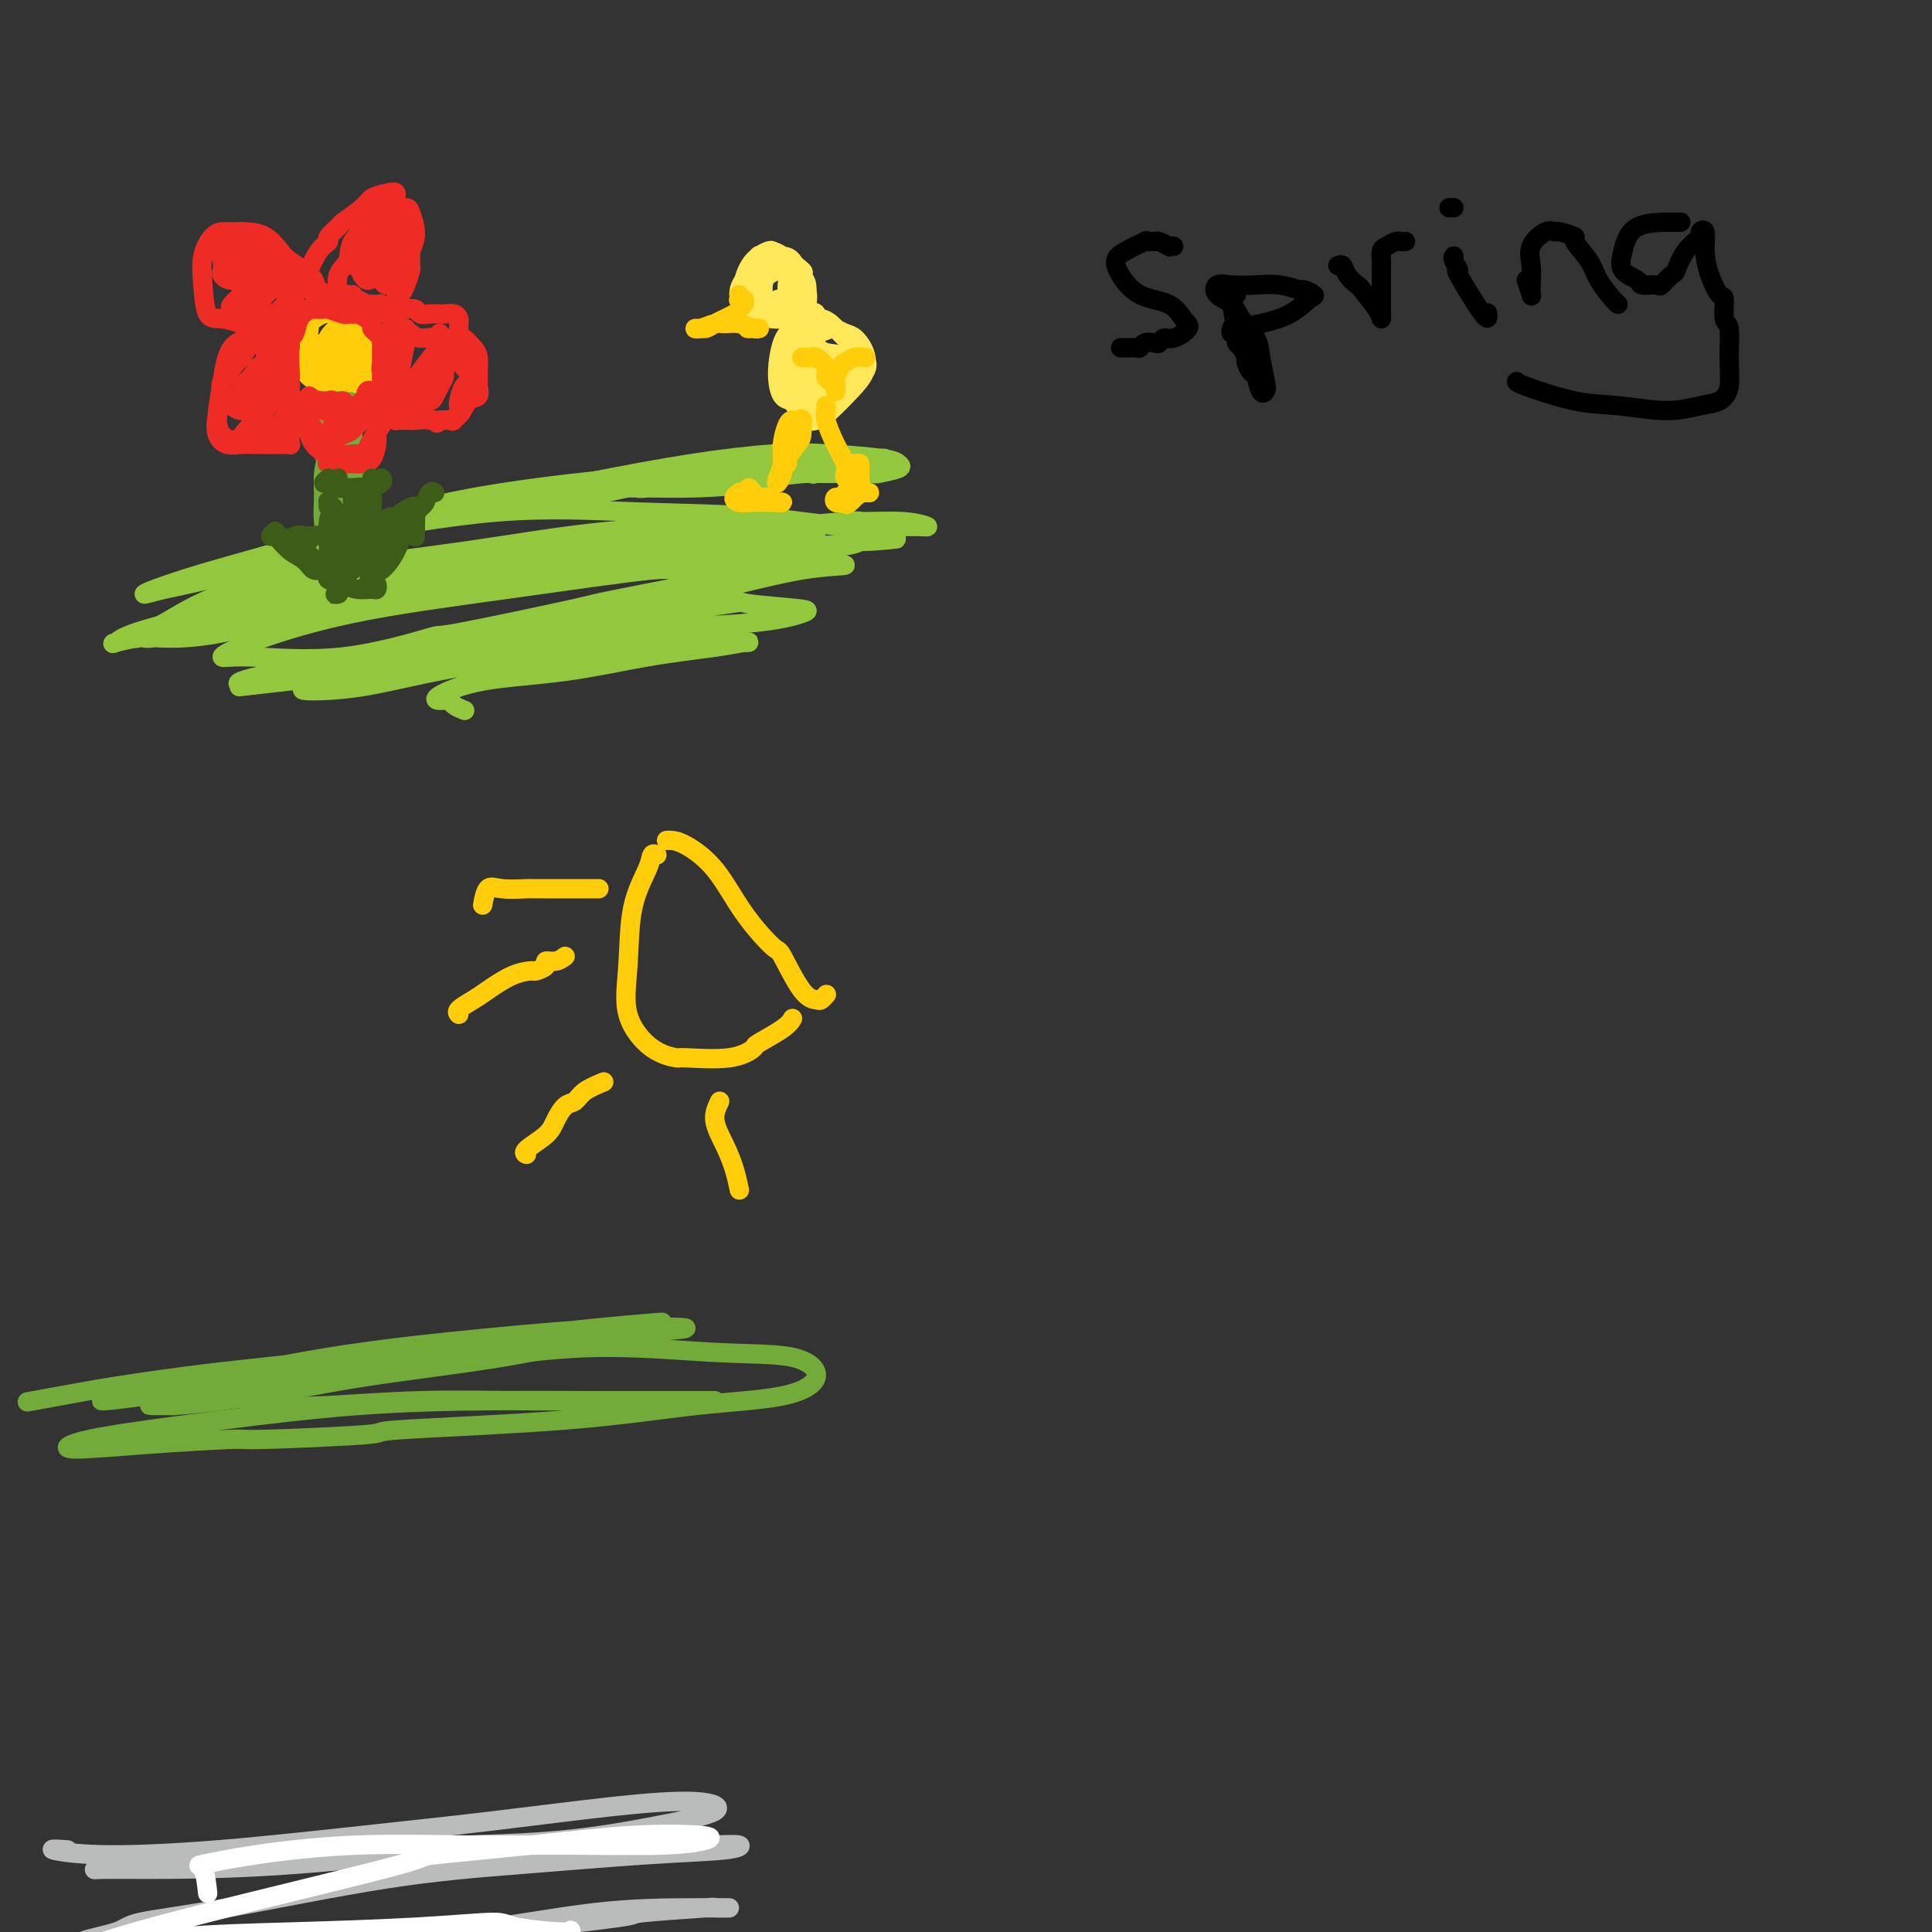 <svg viewBox='0 0 400 400' version='1.1' xmlns='http://www.w3.org/2000/svg' xmlns:xlink='http://www.w3.org/1999/xlink'><rect x="0" y="0" width="400" height="400" fill="#333333" stroke="none"/><g fill='none' stroke='#93C83E' stroke-width='4' stroke-linecap='round' stroke-linejoin='round'><path d='M60,116c-0.011,-0.886 -0.023,-1.771 0,-2c0.023,-0.229 0.080,0.199 1,0c0.920,-0.199 2.702,-1.024 6,-2c3.298,-0.976 8.112,-2.102 13,-3c4.888,-0.898 9.851,-1.569 12,-2c2.149,-0.431 1.486,-0.622 5,-1c3.514,-0.378 11.207,-0.941 18,-2c6.793,-1.059 12.688,-2.613 15,-3c2.312,-0.387 1.042,0.394 4,0c2.958,-0.394 10.145,-1.962 16,-3c5.855,-1.038 10.378,-1.547 14,-2c3.622,-0.453 6.344,-0.849 9,-1c2.656,-0.151 5.246,-0.057 7,0c1.754,0.057 2.672,0.075 3,0c0.328,-0.075 0.068,-0.245 -1,0c-1.068,0.245 -2.943,0.906 -4,1c-1.057,0.094 -1.298,-0.378 -3,0c-1.702,0.378 -4.867,1.608 -6,2c-1.133,0.392 -0.234,-0.053 -2,0c-1.766,0.053 -6.197,0.605 -8,1c-1.803,0.395 -0.979,0.634 -3,1c-2.021,0.366 -6.885,0.859 -12,1c-5.115,0.141 -10.479,-0.071 -16,0c-5.521,0.071 -11.199,0.423 -16,1c-4.801,0.577 -8.724,1.377 -13,2c-4.276,0.623 -8.905,1.067 -13,2c-4.095,0.933 -7.656,2.354 -11,4c-3.344,1.646 -6.469,3.516 -8,4c-1.531,0.484 -1.466,-0.417 -3,0c-1.534,0.417 -4.667,2.151 -6,3c-1.333,0.849 -0.866,0.812 -2,1c-1.134,0.188 -3.868,0.602 -5,1c-1.132,0.398 -0.663,0.782 -1,1c-0.337,0.218 -1.480,0.270 -1,0c0.480,-0.270 2.582,-0.862 6,-2c3.418,-1.138 8.153,-2.820 13,-5c4.847,-2.180 9.805,-4.856 17,-7c7.195,-2.144 16.627,-3.755 26,-5c9.373,-1.245 18.686,-2.122 28,-3'/><path d='M139,98c11.704,-1.238 13.964,-0.332 15,0c1.036,0.332 0.848,0.090 4,0c3.152,-0.090 9.644,-0.027 12,0c2.356,0.027 0.576,0.018 2,0c1.424,-0.018 6.053,-0.046 8,0c1.947,0.046 1.211,0.167 2,0c0.789,-0.167 3.104,-0.620 4,-1c0.896,-0.380 0.372,-0.686 0,-1c-0.372,-0.314 -0.593,-0.637 -3,-1c-2.407,-0.363 -7.001,-0.765 -11,-1c-3.999,-0.235 -7.404,-0.301 -12,0c-4.596,0.301 -10.383,0.970 -17,2c-6.617,1.030 -14.062,2.421 -22,4c-7.938,1.579 -16.367,3.347 -24,5c-7.633,1.653 -14.470,3.192 -17,4c-2.530,0.808 -0.752,0.886 -4,2c-3.248,1.114 -11.520,3.264 -18,5c-6.480,1.736 -11.166,3.059 -15,4c-3.834,0.941 -6.814,1.499 -9,2c-2.186,0.501 -3.578,0.946 -4,1c-0.422,0.054 0.125,-0.283 2,-1c1.875,-0.717 5.078,-1.815 9,-3c3.922,-1.185 8.563,-2.458 14,-4c5.437,-1.542 11.671,-3.354 14,-4c2.329,-0.646 0.752,-0.127 6,-1c5.248,-0.873 17.320,-3.138 28,-4c10.680,-0.862 19.968,-0.321 29,0c9.032,0.321 17.807,0.422 25,1c7.193,0.578 12.805,1.633 18,2c5.195,0.367 9.975,0.044 13,0c3.025,-0.044 4.297,0.189 4,0c-0.297,-0.189 -2.162,-0.802 -5,-1c-2.838,-0.198 -6.647,0.019 -8,0c-1.353,-0.019 -0.249,-0.274 -4,0c-3.751,0.274 -12.357,1.078 -20,2c-7.643,0.922 -14.321,1.961 -21,3'/><path d='M134,113c-13.578,0.937 -18.524,1.280 -26,2c-7.476,0.720 -17.484,1.818 -26,3c-8.516,1.182 -15.541,2.447 -22,4c-6.459,1.553 -12.353,3.392 -18,5c-5.647,1.608 -11.046,2.983 -14,4c-2.954,1.017 -3.462,1.677 -4,2c-0.538,0.323 -1.107,0.310 0,0c1.107,-0.310 3.890,-0.918 5,-1c1.110,-0.082 0.548,0.363 3,0c2.452,-0.363 7.919,-1.535 10,-2c2.081,-0.465 0.775,-0.222 4,-1c3.225,-0.778 10.979,-2.577 18,-4c7.021,-1.423 13.307,-2.472 22,-4c8.693,-1.528 19.792,-3.537 30,-5c10.208,-1.463 19.526,-2.381 27,-3c7.474,-0.619 13.105,-0.940 17,-1c3.895,-0.060 6.053,0.142 7,0c0.947,-0.142 0.684,-0.627 1,-1c0.316,-0.373 1.212,-0.635 1,-1c-0.212,-0.365 -1.531,-0.832 -5,-1c-3.469,-0.168 -9.088,-0.037 -11,0c-1.912,0.037 -0.117,-0.019 -4,0c-3.883,0.019 -13.442,0.112 -23,1c-9.558,0.888 -19.113,2.571 -29,4c-9.887,1.429 -20.107,2.604 -29,4c-8.893,1.396 -16.461,3.015 -22,5c-5.539,1.985 -9.049,4.338 -12,6c-2.951,1.662 -5.343,2.634 -6,3c-0.657,0.366 0.423,0.125 1,0c0.577,-0.125 0.653,-0.135 3,0c2.347,0.135 6.964,0.415 14,-1c7.036,-1.415 16.490,-4.526 27,-7c10.510,-2.474 22.075,-4.313 35,-6c12.925,-1.687 27.211,-3.223 38,-4c10.789,-0.777 18.083,-0.793 23,-1c4.917,-0.207 7.459,-0.603 10,-1'/><path d='M179,112c11.613,-0.916 5.147,-0.206 2,0c-3.147,0.206 -2.973,-0.090 -3,0c-0.027,0.090 -0.255,0.567 -3,1c-2.745,0.433 -8.009,0.821 -10,1c-1.991,0.179 -0.710,0.149 -5,1c-4.290,0.851 -14.152,2.584 -18,3c-3.848,0.416 -1.682,-0.483 -7,0c-5.318,0.483 -18.121,2.349 -30,4c-11.879,1.651 -22.836,3.088 -32,5c-9.164,1.912 -16.536,4.301 -21,6c-4.464,1.699 -6.022,2.709 -6,3c0.022,0.291 1.622,-0.137 6,0c4.378,0.137 11.533,0.837 19,0c7.467,-0.837 15.244,-3.213 18,-4c2.756,-0.787 0.490,0.013 6,-1c5.510,-1.013 18.797,-3.840 24,-5c5.203,-1.160 2.323,-0.653 9,-2c6.677,-1.347 22.910,-4.547 33,-6c10.090,-1.453 14.036,-1.159 14,-1c-0.036,0.159 -4.054,0.185 -9,1c-4.946,0.815 -10.820,2.421 -18,4c-7.180,1.579 -15.665,3.130 -26,5c-10.335,1.870 -22.518,4.057 -33,6c-10.482,1.943 -19.262,3.640 -26,5c-6.738,1.360 -11.434,2.382 -13,3c-1.566,0.618 -0.002,0.832 0,1c0.002,0.168 -1.556,0.292 1,0c2.556,-0.292 9.228,-0.999 17,-2c7.772,-1.001 16.645,-2.296 27,-4c10.355,-1.704 22.191,-3.819 33,-5c10.809,-1.181 20.592,-1.429 27,-2c6.408,-0.571 9.442,-1.465 11,-2c1.558,-0.535 1.642,-0.709 -1,-1c-2.642,-0.291 -8.009,-0.697 -10,-1c-1.991,-0.303 -0.606,-0.504 -4,0c-3.394,0.504 -11.568,1.713 -15,2c-3.432,0.287 -2.124,-0.346 -5,0c-2.876,0.346 -9.938,1.673 -17,3'/><path d='M114,130c-6.055,0.636 -2.691,-0.275 -7,1c-4.309,1.275 -16.289,4.735 -25,7c-8.711,2.265 -14.153,3.333 -17,4c-2.847,0.667 -3.097,0.931 -1,1c2.097,0.069 6.543,-0.059 12,-1c5.457,-0.941 11.926,-2.697 20,-4c8.074,-1.303 17.752,-2.153 26,-3c8.248,-0.847 15.065,-1.691 18,-2c2.935,-0.309 1.987,-0.083 4,0c2.013,0.083 6.986,0.025 9,0c2.014,-0.025 1.068,-0.016 1,0c-0.068,0.016 0.742,0.039 1,0c0.258,-0.039 -0.038,-0.139 -1,0c-0.962,0.139 -2.592,0.517 -6,1c-3.408,0.483 -8.596,1.072 -14,2c-5.404,0.928 -11.024,2.195 -17,3c-5.976,0.805 -12.307,1.147 -17,2c-4.693,0.853 -7.747,2.218 -9,3c-1.253,0.782 -0.703,0.980 0,1c0.703,0.020 1.560,-0.139 2,0c0.440,0.139 0.465,0.576 1,1c0.535,0.424 1.582,0.835 2,1c0.418,0.165 0.209,0.082 0,0'/></g>
<g fill='none' stroke='#FEE859' stroke-width='4' stroke-linecap='round' stroke-linejoin='round'><path d='M158,53c-0.360,-0.154 -0.720,-0.308 -1,0c-0.280,0.308 -0.480,1.077 -1,2c-0.520,0.923 -1.362,1.999 -2,3c-0.638,1.001 -1.074,1.928 -1,3c0.074,1.072 0.658,2.288 1,3c0.342,0.712 0.442,0.920 1,1c0.558,0.080 1.575,0.031 2,0c0.425,-0.031 0.258,-0.043 1,0c0.742,0.043 2.393,0.140 4,0c1.607,-0.140 3.170,-0.517 4,-1c0.830,-0.483 0.926,-1.071 1,-2c0.074,-0.929 0.126,-2.199 0,-3c-0.126,-0.801 -0.430,-1.133 -1,-2c-0.570,-0.867 -1.407,-2.268 -2,-3c-0.593,-0.732 -0.944,-0.795 -2,-1c-1.056,-0.205 -2.819,-0.552 -4,0c-1.181,0.552 -1.782,2.003 -2,3c-0.218,0.997 -0.053,1.539 0,2c0.053,0.461 -0.007,0.839 0,2c0.007,1.161 0.082,3.104 1,4c0.918,0.896 2.678,0.743 4,1c1.322,0.257 2.206,0.923 3,1c0.794,0.077 1.498,-0.436 2,-1c0.502,-0.564 0.801,-1.181 1,-2c0.199,-0.819 0.299,-1.841 0,-3c-0.299,-1.159 -0.995,-2.455 -1,-3c-0.005,-0.545 0.683,-0.338 0,-1c-0.683,-0.662 -2.736,-2.194 -4,-3c-1.264,-0.806 -1.739,-0.887 -2,-1c-0.261,-0.113 -0.310,-0.258 -1,0c-0.690,0.258 -2.022,0.920 -3,2c-0.978,1.080 -1.602,2.577 -2,4c-0.398,1.423 -0.571,2.773 0,4c0.571,1.227 1.884,2.330 3,3c1.116,0.670 2.033,0.906 3,1c0.967,0.094 1.983,0.047 3,0'/><path d='M163,66c1.557,0.381 0.950,-0.668 1,-1c0.050,-0.332 0.757,0.051 1,0c0.243,-0.051 0.023,-0.535 0,-1c-0.023,-0.465 0.152,-0.909 0,-1c-0.152,-0.091 -0.632,0.171 -1,0c-0.368,-0.171 -0.623,-0.775 -1,-1c-0.377,-0.225 -0.874,-0.072 -1,0c-0.126,0.072 0.120,0.061 0,0c-0.120,-0.061 -0.607,-0.174 -1,0c-0.393,0.174 -0.694,0.635 -1,1c-0.306,0.365 -0.618,0.634 -1,1c-0.382,0.366 -0.834,0.829 -1,1c-0.166,0.171 -0.048,0.049 0,0c0.048,-0.049 0.024,-0.024 0,0'/><path d='M165,72c-0.000,-0.328 -0.000,-0.656 0,-1c0.000,-0.344 0.001,-0.704 0,-1c-0.001,-0.296 -0.004,-0.527 0,-1c0.004,-0.473 0.016,-1.189 0,-2c-0.016,-0.811 -0.061,-1.719 0,-2c0.061,-0.281 0.226,0.065 0,0c-0.226,-0.065 -0.845,-0.541 -1,-1c-0.155,-0.459 0.154,-0.899 0,-1c-0.154,-0.101 -0.772,0.138 -1,0c-0.228,-0.138 -0.065,-0.654 0,-1c0.065,-0.346 0.032,-0.523 0,-1c-0.032,-0.477 -0.063,-1.253 0,-2c0.063,-0.747 0.221,-1.466 0,-2c-0.221,-0.534 -0.819,-0.884 -1,-1c-0.181,-0.116 0.057,0.003 0,0c-0.057,-0.003 -0.408,-0.127 -1,0c-0.592,0.127 -1.425,0.506 -2,1c-0.575,0.494 -0.893,1.101 -1,2c-0.107,0.899 -0.002,2.088 0,3c0.002,0.912 -0.097,1.548 0,2c0.097,0.452 0.390,0.721 1,1c0.610,0.279 1.537,0.567 2,0c0.463,-0.567 0.461,-1.989 1,-3c0.539,-1.011 1.618,-1.613 2,-2c0.382,-0.387 0.069,-0.561 0,-1c-0.069,-0.439 0.108,-1.145 0,-2c-0.108,-0.855 -0.501,-1.859 -1,-2c-0.499,-0.141 -1.103,0.581 -2,1c-0.897,0.419 -2.088,0.536 -3,1c-0.912,0.464 -1.546,1.275 -2,2c-0.454,0.725 -0.727,1.362 -1,2'/><path d='M155,61c-1.223,1.027 0.219,1.596 1,2c0.781,0.404 0.900,0.644 1,1c0.100,0.356 0.181,0.826 1,1c0.819,0.174 2.377,0.050 3,0c0.623,-0.050 0.312,-0.025 0,0'/><path d='M169,70c0.011,-0.251 0.021,-0.503 0,-1c-0.021,-0.497 -0.075,-1.241 0,-2c0.075,-0.759 0.279,-1.534 0,-2c-0.279,-0.466 -1.040,-0.622 -2,0c-0.960,0.622 -2.120,2.022 -3,3c-0.880,0.978 -1.480,1.534 -2,3c-0.520,1.466 -0.962,3.843 -1,6c-0.038,2.157 0.326,4.096 1,5c0.674,0.904 1.657,0.773 2,1c0.343,0.227 0.045,0.811 1,1c0.955,0.189 3.163,-0.018 4,0c0.837,0.018 0.305,0.260 1,0c0.695,-0.260 2.618,-1.020 4,-2c1.382,-0.980 2.221,-2.178 3,-3c0.779,-0.822 1.496,-1.269 2,-2c0.504,-0.731 0.794,-1.745 0,-3c-0.794,-1.255 -2.672,-2.749 -4,-4c-1.328,-1.251 -2.106,-2.257 -3,-3c-0.894,-0.743 -1.904,-1.222 -3,-1c-1.096,0.222 -2.280,1.145 -3,2c-0.720,0.855 -0.977,1.642 -1,2c-0.023,0.358 0.189,0.287 0,1c-0.189,0.713 -0.778,2.208 -1,3c-0.222,0.792 -0.079,0.879 0,2c0.079,1.121 0.092,3.277 0,4c-0.092,0.723 -0.289,0.014 0,1c0.289,0.986 1.065,3.668 2,5c0.935,1.332 2.028,1.315 3,1c0.972,-0.315 1.824,-0.928 3,-2c1.176,-1.072 2.678,-2.602 4,-4c1.322,-1.398 2.466,-2.665 3,-4c0.534,-1.335 0.457,-2.737 0,-4c-0.457,-1.263 -1.296,-2.387 -2,-3c-0.704,-0.613 -1.273,-0.717 -2,-1c-0.727,-0.283 -1.612,-0.747 -2,-1c-0.388,-0.253 -0.279,-0.295 -1,0c-0.721,0.295 -2.271,0.925 -3,1c-0.729,0.075 -0.637,-0.407 -1,0c-0.363,0.407 -1.182,1.704 -2,3'/><path d='M166,72c-1.062,1.329 -0.216,2.652 0,4c0.216,1.348 -0.197,2.723 0,4c0.197,1.277 1.006,2.458 2,3c0.994,0.542 2.174,0.446 3,0c0.826,-0.446 1.297,-1.240 2,-2c0.703,-0.760 1.639,-1.484 2,-2c0.361,-0.516 0.147,-0.822 0,-1c-0.147,-0.178 -0.228,-0.226 0,-1c0.228,-0.774 0.764,-2.272 0,-3c-0.764,-0.728 -2.828,-0.686 -4,-1c-1.172,-0.314 -1.450,-0.985 -2,-1c-0.550,-0.015 -1.370,0.626 -2,1c-0.630,0.374 -1.069,0.480 -1,1c0.069,0.520 0.645,1.455 1,2c0.355,0.545 0.488,0.699 1,1c0.512,0.301 1.402,0.749 2,1c0.598,0.251 0.903,0.305 1,0c0.097,-0.305 -0.012,-0.968 0,-1c0.012,-0.032 0.147,0.569 0,1c-0.147,0.431 -0.576,0.694 -1,1c-0.424,0.306 -0.843,0.656 -1,1c-0.157,0.344 -0.052,0.682 0,1c0.052,0.318 0.053,0.615 0,1c-0.053,0.385 -0.158,0.856 0,1c0.158,0.144 0.578,-0.041 1,0c0.422,0.041 0.846,0.309 1,0c0.154,-0.309 0.038,-1.194 0,-2c-0.038,-0.806 0.001,-1.534 0,-2c-0.001,-0.466 -0.041,-0.671 0,-1c0.041,-0.329 0.165,-0.781 0,-1c-0.165,-0.219 -0.619,-0.205 -1,0c-0.381,0.205 -0.691,0.603 -1,1'/><path d='M169,78c-0.476,-0.635 -0.664,0.279 -1,1c-0.336,0.721 -0.818,1.251 -1,2c-0.182,0.749 -0.063,1.717 0,2c0.063,0.283 0.068,-0.120 0,0c-0.068,0.120 -0.211,0.763 0,1c0.211,0.237 0.774,0.068 1,0c0.226,-0.068 0.113,-0.034 0,0'/></g>
<g fill='none' stroke='#FFCD0A' stroke-width='4' stroke-linecap='round' stroke-linejoin='round'><path d='M164,87c-0.302,0.070 -0.604,0.140 -1,1c-0.396,0.860 -0.887,2.511 -1,4c-0.113,1.489 0.151,2.817 0,4c-0.151,1.183 -0.716,2.223 -1,3c-0.284,0.777 -0.288,1.293 0,1c0.288,-0.293 0.868,-1.395 1,-2c0.132,-0.605 -0.185,-0.713 0,-1c0.185,-0.287 0.873,-0.754 1,-1c0.127,-0.246 -0.306,-0.272 0,-1c0.306,-0.728 1.352,-2.157 2,-3c0.648,-0.843 0.899,-1.101 1,-2c0.101,-0.899 0.052,-2.441 0,-3c-0.052,-0.559 -0.109,-0.137 0,0c0.109,0.137 0.383,-0.013 0,0c-0.383,0.013 -1.423,0.187 -2,1c-0.577,0.813 -0.690,2.264 -1,3c-0.310,0.736 -0.815,0.757 -1,1c-0.185,0.243 -0.050,0.709 0,1c0.050,0.291 0.013,0.407 0,1c-0.013,0.593 -0.004,1.662 0,2c0.004,0.338 0.001,-0.054 0,0c-0.001,0.054 -0.000,0.553 0,1c0.000,0.447 0.000,0.842 0,1c-0.000,0.158 -0.000,0.079 0,0'/><path d='M158,103c-0.445,-0.001 -0.889,-0.003 -1,0c-0.111,0.003 0.113,0.010 0,0c-0.113,-0.010 -0.563,-0.039 -1,0c-0.437,0.039 -0.861,0.144 -1,0c-0.139,-0.144 0.007,-0.537 0,-1c-0.007,-0.463 -0.167,-0.996 0,-1c0.167,-0.004 0.662,0.521 1,1c0.338,0.479 0.519,0.913 1,1c0.481,0.087 1.260,-0.173 2,0c0.740,0.173 1.439,0.778 2,1c0.561,0.222 0.983,0.059 1,0c0.017,-0.059 -0.370,-0.015 -1,0c-0.630,0.015 -1.505,0.001 -2,0c-0.495,-0.001 -0.612,0.010 -1,0c-0.388,-0.010 -1.046,-0.041 -2,0c-0.954,0.041 -2.203,0.155 -3,0c-0.797,-0.155 -1.141,-0.578 -1,-1c0.141,-0.422 0.769,-0.845 1,-1c0.231,-0.155 0.066,-0.044 0,0c-0.066,0.044 -0.033,0.022 0,0'/><path d='M171,84c0.045,0.319 0.089,0.639 0,1c-0.089,0.361 -0.312,0.765 0,2c0.312,1.235 1.158,3.301 2,5c0.842,1.699 1.678,3.031 2,4c0.322,0.969 0.129,1.573 0,2c-0.129,0.427 -0.192,0.676 0,1c0.192,0.324 0.641,0.724 1,1c0.359,0.276 0.629,0.428 1,0c0.371,-0.428 0.842,-1.435 1,-2c0.158,-0.565 0.004,-0.688 0,-1c-0.004,-0.312 0.143,-0.813 0,-1c-0.143,-0.187 -0.575,-0.060 -1,0c-0.425,0.060 -0.843,0.054 -1,0c-0.157,-0.054 -0.053,-0.155 0,0c0.053,0.155 0.053,0.567 0,1c-0.053,0.433 -0.161,0.886 0,1c0.161,0.114 0.590,-0.110 1,0c0.410,0.110 0.800,0.554 1,1c0.200,0.446 0.208,0.894 0,1c-0.208,0.106 -0.634,-0.130 -1,0c-0.366,0.130 -0.674,0.627 -1,1c-0.326,0.373 -0.670,0.622 -1,1c-0.330,0.378 -0.645,0.885 -1,1c-0.355,0.115 -0.749,-0.161 -1,0c-0.251,0.161 -0.357,0.760 0,1c0.357,0.240 1.179,0.120 2,0'/><path d='M175,104c0.200,1.073 1.200,-0.245 2,-1c0.800,-0.755 1.402,-0.949 2,-1c0.598,-0.051 1.193,0.039 1,0c-0.193,-0.039 -1.176,-0.206 -2,0c-0.824,0.206 -1.491,0.786 -2,1c-0.509,0.214 -0.860,0.061 -1,0c-0.140,-0.061 -0.070,-0.031 0,0'/><path d='M166,74c0.323,-0.013 0.646,-0.025 1,0c0.354,0.025 0.740,0.088 1,0c0.260,-0.088 0.394,-0.325 1,0c0.606,0.325 1.683,1.214 2,2c0.317,0.786 -0.125,1.470 0,2c0.125,0.530 0.818,0.905 1,1c0.182,0.095 -0.148,-0.092 0,0c0.148,0.092 0.775,0.463 1,1c0.225,0.537 0.049,1.241 0,1c-0.049,-0.241 0.031,-1.427 0,-2c-0.031,-0.573 -0.173,-0.532 0,-1c0.173,-0.468 0.660,-1.446 1,-2c0.340,-0.554 0.535,-0.685 1,-1c0.465,-0.315 1.202,-0.816 2,-1c0.798,-0.184 1.657,-0.053 2,0c0.343,0.053 0.172,0.026 0,0'/><path d='M153,61c0.028,0.416 0.056,0.833 0,1c-0.056,0.167 -0.197,0.085 0,0c0.197,-0.085 0.733,-0.174 1,0c0.267,0.174 0.266,0.611 0,1c-0.266,0.389 -0.797,0.731 -1,1c-0.203,0.269 -0.078,0.465 -1,1c-0.922,0.535 -2.892,1.407 -4,2c-1.108,0.593 -1.353,0.905 -2,1c-0.647,0.095 -1.696,-0.028 -2,0c-0.304,0.028 0.135,0.207 1,0c0.865,-0.207 2.155,-0.802 3,-1c0.845,-0.198 1.245,-0.001 2,0c0.755,0.001 1.865,-0.196 3,0c1.135,0.196 2.297,0.785 3,1c0.703,0.215 0.948,0.058 1,0c0.052,-0.058 -0.089,-0.015 0,0c0.089,0.015 0.409,0.004 0,0c-0.409,-0.004 -1.545,-0.001 -2,0c-0.455,0.001 -0.227,0.001 0,0'/></g>
<g fill='none' stroke='#73AB3A' stroke-width='4' stroke-linecap='round' stroke-linejoin='round'><path d='M68,94c-0.431,1.237 -0.862,2.474 -1,4c-0.138,1.526 0.015,3.340 0,5c-0.015,1.660 -0.200,3.167 0,5c0.200,1.833 0.786,3.991 1,5c0.214,1.009 0.057,0.870 0,1c-0.057,0.130 -0.015,0.528 0,1c0.015,0.472 0.004,1.016 0,1c-0.004,-0.016 0.001,-0.592 0,-1c-0.001,-0.408 -0.008,-0.647 0,-2c0.008,-1.353 0.030,-3.819 0,-6c-0.030,-2.181 -0.112,-4.075 0,-6c0.112,-1.925 0.419,-3.879 0,-6c-0.419,-2.121 -1.563,-4.407 -2,-6c-0.437,-1.593 -0.168,-2.494 0,-3c0.168,-0.506 0.234,-0.619 0,-1c-0.234,-0.381 -0.768,-1.030 -1,-1c-0.232,0.030 -0.164,0.740 0,2c0.164,1.260 0.422,3.072 1,5c0.578,1.928 1.476,3.973 2,6c0.524,2.027 0.672,4.035 1,6c0.328,1.965 0.834,3.887 1,5c0.166,1.113 -0.008,1.416 0,2c0.008,0.584 0.198,1.447 0,2c-0.198,0.553 -0.785,0.795 -1,0c-0.215,-0.795 -0.058,-2.626 0,-3c0.058,-0.374 0.015,0.708 0,0c-0.015,-0.708 -0.004,-3.208 0,-4c0.004,-0.792 0.001,0.123 0,-1c-0.001,-1.123 -0.000,-4.284 0,-7c0.000,-2.716 0.000,-4.986 0,-7c-0.000,-2.014 -0.000,-3.773 0,-5c0.000,-1.227 0.000,-1.922 0,-2c-0.000,-0.078 -0.000,0.461 0,1'/><path d='M69,84c-0.384,-4.246 -0.844,-0.861 -1,1c-0.156,1.861 -0.010,2.198 0,2c0.010,-0.198 -0.117,-0.930 0,0c0.117,0.930 0.479,3.523 1,6c0.521,2.477 1.202,4.837 2,7c0.798,2.163 1.714,4.129 2,6c0.286,1.871 -0.057,3.647 0,5c0.057,1.353 0.513,2.284 1,2c0.487,-0.284 1.003,-1.782 1,-3c-0.003,-1.218 -0.527,-2.154 -1,-3c-0.473,-0.846 -0.897,-1.602 -1,-2c-0.103,-0.398 0.115,-0.440 0,-1c-0.115,-0.560 -0.564,-1.639 -1,-3c-0.436,-1.361 -0.859,-3.004 -1,-4c-0.141,-0.996 0.001,-1.344 0,-2c-0.001,-0.656 -0.144,-1.619 0,-2c0.144,-0.381 0.574,-0.181 1,-1c0.426,-0.819 0.846,-2.656 1,-4c0.154,-1.344 0.041,-2.194 0,-3c-0.041,-0.806 -0.011,-1.567 0,-2c0.011,-0.433 0.003,-0.537 0,-1c-0.003,-0.463 -0.001,-1.285 0,-1c0.001,0.285 0.000,1.677 0,2c-0.000,0.323 -0.001,-0.421 0,0c0.001,0.421 0.003,2.009 0,4c-0.003,1.991 -0.011,4.384 0,7c0.011,2.616 0.041,5.454 0,8c-0.041,2.546 -0.155,4.800 0,7c0.155,2.200 0.577,4.348 1,5c0.423,0.652 0.845,-0.190 1,-1c0.155,-0.810 0.041,-1.587 0,-2c-0.041,-0.413 -0.011,-0.461 0,-1c0.011,-0.539 0.003,-1.568 0,-2c-0.003,-0.432 -0.001,-0.266 0,-1c0.001,-0.734 0.000,-2.367 0,-4'/><path d='M75,103c-0.011,-2.525 -0.539,-3.338 -1,-5c-0.461,-1.662 -0.856,-4.174 -1,-6c-0.144,-1.826 -0.038,-2.967 0,-4c0.038,-1.033 0.009,-1.957 0,-2c-0.009,-0.043 0.002,0.794 0,1c-0.002,0.206 -0.015,-0.221 0,0c0.015,0.221 0.059,1.090 0,2c-0.059,0.910 -0.222,1.861 0,3c0.222,1.139 0.830,2.465 1,4c0.170,1.535 -0.097,3.279 0,5c0.097,1.721 0.559,3.418 1,5c0.441,1.582 0.860,3.048 1,4c0.140,0.952 0.000,1.390 0,2c-0.000,0.610 0.140,1.393 0,1c-0.140,-0.393 -0.559,-1.962 -1,-3c-0.441,-1.038 -0.903,-1.546 -1,-2c-0.097,-0.454 0.172,-0.854 0,-2c-0.172,-1.146 -0.785,-3.039 -1,-5c-0.215,-1.961 -0.033,-3.989 0,-6c0.033,-2.011 -0.085,-4.003 0,-6c0.085,-1.997 0.373,-3.998 0,-5c-0.373,-1.002 -1.405,-1.004 -2,-1c-0.595,0.004 -0.751,0.015 -1,0c-0.249,-0.015 -0.591,-0.057 -1,0c-0.409,0.057 -0.884,0.212 -1,0c-0.116,-0.212 0.126,-0.793 0,-1c-0.126,-0.207 -0.620,-0.042 -1,0c-0.380,0.042 -0.646,-0.041 -1,0c-0.354,0.041 -0.797,0.204 -1,0c-0.203,-0.204 -0.168,-0.776 0,-1c0.168,-0.224 0.468,-0.099 1,0c0.532,0.099 1.295,0.171 2,0c0.705,-0.171 1.353,-0.586 2,-1'/><path d='M70,80c0.836,-0.313 1.426,-0.094 2,0c0.574,0.094 1.131,0.063 1,0c-0.131,-0.063 -0.950,-0.157 -2,0c-1.050,0.157 -2.330,0.564 -3,1c-0.670,0.436 -0.729,0.901 -1,1c-0.271,0.099 -0.753,-0.169 -1,0c-0.247,0.169 -0.259,0.776 0,1c0.259,0.224 0.788,0.064 1,0c0.212,-0.064 0.106,-0.032 0,0'/></g>
<g fill='none' stroke='#FFCD0A' stroke-width='4' stroke-linecap='round' stroke-linejoin='round'><path d='M70,72c0.006,-0.300 0.012,-0.600 0,-1c-0.012,-0.400 -0.041,-0.901 0,-1c0.041,-0.099 0.152,0.205 0,0c-0.152,-0.205 -0.566,-0.919 -1,-1c-0.434,-0.081 -0.886,0.469 -1,1c-0.114,0.531 0.112,1.041 0,1c-0.112,-0.041 -0.562,-0.634 -1,0c-0.438,0.634 -0.865,2.495 -1,3c-0.135,0.505 0.022,-0.344 0,0c-0.022,0.344 -0.223,1.882 0,3c0.223,1.118 0.868,1.815 2,2c1.132,0.185 2.749,-0.142 4,0c1.251,0.142 2.136,0.753 3,0c0.864,-0.753 1.707,-2.869 2,-4c0.293,-1.131 0.036,-1.276 0,-2c-0.036,-0.724 0.148,-2.026 0,-3c-0.148,-0.974 -0.629,-1.620 -1,-2c-0.371,-0.380 -0.633,-0.492 -1,-1c-0.367,-0.508 -0.840,-1.410 -2,-2c-1.160,-0.590 -3.008,-0.867 -4,-1c-0.992,-0.133 -1.128,-0.122 -2,0c-0.872,0.122 -2.482,0.355 -3,1c-0.518,0.645 0.054,1.704 0,3c-0.054,1.296 -0.735,2.831 -1,4c-0.265,1.169 -0.114,1.973 0,3c0.114,1.027 0.190,2.277 1,3c0.810,0.723 2.353,0.919 3,1c0.647,0.081 0.396,0.048 1,0c0.604,-0.048 2.062,-0.112 3,0c0.938,0.112 1.354,0.401 2,0c0.646,-0.401 1.520,-1.493 2,-2c0.480,-0.507 0.566,-0.431 1,-1c0.434,-0.569 1.217,-1.785 2,-3'/><path d='M78,73c1.110,-1.536 0.384,-2.375 0,-3c-0.384,-0.625 -0.425,-1.038 -1,-2c-0.575,-0.962 -1.684,-2.475 -3,-3c-1.316,-0.525 -2.840,-0.061 -4,0c-1.160,0.061 -1.957,-0.282 -3,0c-1.043,0.282 -2.333,1.188 -3,2c-0.667,0.812 -0.710,1.531 -1,2c-0.290,0.469 -0.825,0.688 -1,1c-0.175,0.312 0.011,0.715 0,1c-0.011,0.285 -0.218,0.451 0,1c0.218,0.549 0.861,1.481 2,2c1.139,0.519 2.775,0.626 4,1c1.225,0.374 2.039,1.015 3,1c0.961,-0.015 2.067,-0.688 3,-1c0.933,-0.312 1.692,-0.264 2,-1c0.308,-0.736 0.164,-2.256 0,-3c-0.164,-0.744 -0.349,-0.713 -1,-1c-0.651,-0.287 -1.768,-0.891 -2,-1c-0.232,-0.109 0.421,0.279 0,0c-0.421,-0.279 -1.916,-1.224 -3,-1c-1.084,0.224 -1.758,1.616 -2,2c-0.242,0.384 -0.051,-0.240 0,0c0.051,0.240 -0.039,1.346 0,2c0.039,0.654 0.207,0.857 1,1c0.793,0.143 2.210,0.227 3,0c0.790,-0.227 0.954,-0.765 1,-1c0.046,-0.235 -0.026,-0.168 0,0c0.026,0.168 0.151,0.437 0,1c-0.151,0.563 -0.579,1.421 -1,2c-0.421,0.579 -0.835,0.880 -1,1c-0.165,0.120 -0.083,0.060 0,0'/></g>
<g fill='none' stroke='#EE2B24' stroke-width='4' stroke-linecap='round' stroke-linejoin='round'><path d='M71,63c0.118,-0.282 0.235,-0.563 0,-1c-0.235,-0.437 -0.823,-1.029 -1,-1c-0.177,0.029 0.056,0.679 0,0c-0.056,-0.679 -0.402,-2.687 0,-4c0.402,-1.313 1.552,-1.931 2,-3c0.448,-1.069 0.195,-2.588 1,-4c0.805,-1.412 2.667,-2.718 4,-4c1.333,-1.282 2.135,-2.539 3,-3c0.865,-0.461 1.791,-0.125 2,0c0.209,0.125 -0.300,0.041 0,0c0.300,-0.041 1.408,-0.039 2,0c0.592,0.039 0.667,0.113 1,1c0.333,0.887 0.924,2.585 1,4c0.076,1.415 -0.362,2.547 -1,4c-0.638,1.453 -1.478,3.226 -2,5c-0.522,1.774 -0.728,3.547 -1,5c-0.272,1.453 -0.609,2.585 -1,3c-0.391,0.415 -0.836,0.112 -1,0c-0.164,-0.112 -0.047,-0.032 0,0c0.047,0.032 0.023,0.016 0,0'/><path d='M72,61c-0.766,-0.001 -1.533,-0.003 -2,0c-0.467,0.003 -0.635,0.009 -1,0c-0.365,-0.009 -0.926,-0.033 -1,0c-0.074,0.033 0.338,0.122 0,0c-0.338,-0.122 -1.427,-0.454 -2,-1c-0.573,-0.546 -0.631,-1.305 -1,-2c-0.369,-0.695 -1.050,-1.325 -2,-2c-0.950,-0.675 -2.169,-1.396 -3,-2c-0.831,-0.604 -1.272,-1.090 -2,-2c-0.728,-0.910 -1.742,-2.243 -3,-3c-1.258,-0.757 -2.761,-0.938 -4,-1c-1.239,-0.062 -2.213,-0.003 -3,0c-0.787,0.003 -1.386,-0.048 -2,0c-0.614,0.048 -1.243,0.194 -2,1c-0.757,0.806 -1.644,2.272 -2,4c-0.356,1.728 -0.182,3.718 0,6c0.182,2.282 0.373,4.856 1,6c0.627,1.144 1.691,0.857 3,1c1.309,0.143 2.862,0.717 4,1c1.138,0.283 1.861,0.276 3,0c1.139,-0.276 2.693,-0.820 4,-1c1.307,-0.180 2.365,0.004 3,0c0.635,-0.004 0.846,-0.197 1,0c0.154,0.197 0.251,0.782 0,1c-0.251,0.218 -0.851,0.069 -1,0c-0.149,-0.069 0.152,-0.057 0,0c-0.152,0.057 -0.758,0.159 -1,0c-0.242,-0.159 -0.121,-0.580 0,-1'/><path d='M59,66c2.285,0.122 -0.002,-0.072 -1,0c-0.998,0.072 -0.705,0.409 -1,1c-0.295,0.591 -1.176,1.437 -2,2c-0.824,0.563 -1.591,0.845 -2,1c-0.409,0.155 -0.459,0.185 -1,1c-0.541,0.815 -1.574,2.416 -2,3c-0.426,0.584 -0.245,0.152 -1,1c-0.755,0.848 -2.446,2.977 -3,4c-0.554,1.023 0.029,0.939 0,2c-0.029,1.061 -0.668,3.265 -1,5c-0.332,1.735 -0.356,3.001 0,4c0.356,0.999 1.092,1.732 2,2c0.908,0.268 1.988,0.072 3,0c1.012,-0.072 1.956,-0.018 3,0c1.044,0.018 2.189,0.002 3,0c0.811,-0.002 1.287,0.012 2,0c0.713,-0.012 1.662,-0.050 2,0c0.338,0.050 0.065,0.189 0,0c-0.065,-0.189 0.077,-0.704 0,-1c-0.077,-0.296 -0.375,-0.371 0,-1c0.375,-0.629 1.421,-1.812 2,-3c0.579,-1.188 0.691,-2.380 1,-3c0.309,-0.620 0.814,-0.667 1,-1c0.186,-0.333 0.053,-0.952 0,-1c-0.053,-0.048 -0.027,0.476 0,1'/><path d='M64,83c0.621,-1.442 0.172,-0.548 0,0c-0.172,0.548 -0.068,0.751 0,1c0.068,0.249 0.100,0.544 0,1c-0.100,0.456 -0.333,1.075 0,2c0.333,0.925 1.230,2.158 2,3c0.770,0.842 1.411,1.295 2,2c0.589,0.705 1.126,1.662 2,2c0.874,0.338 2.084,0.055 3,0c0.916,-0.055 1.538,0.116 2,0c0.462,-0.116 0.766,-0.520 1,-1c0.234,-0.480 0.400,-1.037 1,-2c0.600,-0.963 1.635,-2.334 2,-3c0.365,-0.666 0.060,-0.627 0,-1c-0.060,-0.373 0.124,-1.157 0,-2c-0.124,-0.843 -0.556,-1.746 -1,-2c-0.444,-0.254 -0.900,0.141 -1,0c-0.100,-0.141 0.155,-0.820 0,-1c-0.155,-0.180 -0.722,0.137 -1,0c-0.278,-0.137 -0.267,-0.729 0,-1c0.267,-0.271 0.791,-0.220 1,0c0.209,0.220 0.105,0.610 0,1'/><path d='M77,82c-0.345,-0.701 -0.206,0.548 0,1c0.206,0.452 0.479,0.108 1,0c0.521,-0.108 1.290,0.020 2,0c0.710,-0.020 1.360,-0.187 2,0c0.640,0.187 1.271,0.727 2,1c0.729,0.273 1.557,0.278 2,0c0.443,-0.278 0.501,-0.838 1,-1c0.499,-0.162 1.439,0.075 2,0c0.561,-0.075 0.742,-0.461 1,-1c0.258,-0.539 0.592,-1.232 1,-2c0.408,-0.768 0.890,-1.611 1,-2c0.110,-0.389 -0.152,-0.324 0,-1c0.152,-0.676 0.719,-2.093 1,-3c0.281,-0.907 0.275,-1.305 0,-2c-0.275,-0.695 -0.820,-1.689 -2,-2c-1.180,-0.311 -2.996,0.060 -4,0c-1.004,-0.060 -1.197,-0.552 -2,-1c-0.803,-0.448 -2.216,-0.851 -3,-1c-0.784,-0.149 -0.938,-0.042 -1,0c-0.062,0.042 -0.031,0.021 0,0'/><path d='M82,67c-0.307,0.327 -0.614,0.654 -1,1c-0.386,0.346 -0.849,0.711 -1,1c-0.151,0.289 0.012,0.501 0,1c-0.012,0.499 -0.199,1.286 0,2c0.199,0.714 0.783,1.356 1,2c0.217,0.644 0.068,1.289 0,2c-0.068,0.711 -0.055,1.489 0,2c0.055,0.511 0.151,0.756 0,1c-0.151,0.244 -0.549,0.487 -1,1c-0.451,0.513 -0.954,1.294 -1,1c-0.046,-0.294 0.366,-1.665 1,-3c0.634,-1.335 1.492,-2.635 2,-4c0.508,-1.365 0.668,-2.794 1,-4c0.332,-1.206 0.835,-2.188 1,-2c0.165,0.188 -0.010,1.547 0,2c0.010,0.453 0.205,0.001 0,1c-0.205,0.999 -0.810,3.451 -1,5c-0.190,1.549 0.036,2.195 0,3c-0.036,0.805 -0.335,1.768 0,2c0.335,0.232 1.305,-0.267 2,-1c0.695,-0.733 1.116,-1.698 2,-3c0.884,-1.302 2.233,-2.939 3,-4c0.767,-1.061 0.954,-1.546 1,-2c0.046,-0.454 -0.047,-0.877 0,-1c0.047,-0.123 0.234,0.055 0,1c-0.234,0.945 -0.890,2.656 -1,3c-0.110,0.344 0.324,-0.678 0,0c-0.324,0.678 -1.407,3.057 -2,4c-0.593,0.943 -0.695,0.449 -1,1c-0.305,0.551 -0.813,2.148 -1,3c-0.187,0.852 -0.053,0.958 0,1c0.053,0.042 0.027,0.021 0,0'/><path d='M64,84c-0.315,-0.032 -0.631,-0.065 -1,0c-0.369,0.065 -0.792,0.226 -1,0c-0.208,-0.226 -0.200,-0.840 0,-1c0.200,-0.160 0.593,0.132 1,0c0.407,-0.132 0.829,-0.688 1,0c0.171,0.688 0.093,2.622 0,4c-0.093,1.378 -0.201,2.201 0,3c0.201,0.799 0.709,1.573 1,2c0.291,0.427 0.364,0.507 1,1c0.636,0.493 1.837,1.400 2,2c0.163,0.600 -0.710,0.892 0,1c0.710,0.108 3.003,0.033 4,0c0.997,-0.033 0.698,-0.024 1,0c0.302,0.024 1.206,0.063 2,0c0.794,-0.063 1.478,-0.226 2,-1c0.522,-0.774 0.883,-2.158 1,-3c0.117,-0.842 -0.011,-1.142 0,-2c0.011,-0.858 0.160,-2.273 0,-3c-0.160,-0.727 -0.627,-0.766 -1,-1c-0.373,-0.234 -0.650,-0.662 -1,-1c-0.350,-0.338 -0.772,-0.585 -1,-1c-0.228,-0.415 -0.261,-0.997 0,-1c0.261,-0.003 0.817,0.573 1,1c0.183,0.427 -0.006,0.706 0,1c0.006,0.294 0.208,0.605 0,1c-0.208,0.395 -0.825,0.876 -1,1c-0.175,0.124 0.093,-0.107 0,0c-0.093,0.107 -0.546,0.554 -1,1'/><path d='M74,88c-0.757,0.333 -0.648,0.665 -1,1c-0.352,0.335 -1.163,0.672 -2,1c-0.837,0.328 -1.699,0.647 -2,0c-0.301,-0.647 -0.041,-2.261 0,-3c0.041,-0.739 -0.136,-0.602 0,-1c0.136,-0.398 0.587,-1.330 1,-2c0.413,-0.670 0.790,-1.076 1,-1c0.210,0.076 0.255,0.635 0,1c-0.255,0.365 -0.810,0.537 -1,1c-0.190,0.463 -0.014,1.219 0,2c0.014,0.781 -0.133,1.589 0,2c0.133,0.411 0.545,0.425 1,0c0.455,-0.425 0.951,-1.291 1,-2c0.049,-0.709 -0.351,-1.263 -1,-2c-0.649,-0.737 -1.548,-1.659 -2,-2c-0.452,-0.341 -0.458,-0.102 -1,0c-0.542,0.102 -1.620,0.067 -2,0c-0.380,-0.067 -0.063,-0.164 0,0c0.063,0.164 -0.127,0.590 0,1c0.127,0.410 0.570,0.803 1,1c0.430,0.197 0.847,0.197 1,0c0.153,-0.197 0.041,-0.592 0,-1c-0.041,-0.408 -0.012,-0.831 0,-1c0.012,-0.169 0.006,-0.085 0,0'/><path d='M58,79c0.471,-0.158 0.942,-0.316 1,0c0.058,0.316 -0.296,1.107 -1,2c-0.704,0.893 -1.759,1.888 -2,2c-0.241,0.112 0.330,-0.658 0,0c-0.330,0.658 -1.561,2.746 -2,4c-0.439,1.254 -0.087,1.676 0,2c0.087,0.324 -0.092,0.549 0,1c0.092,0.451 0.456,1.126 1,1c0.544,-0.126 1.267,-1.053 2,-2c0.733,-0.947 1.476,-1.914 2,-3c0.524,-1.086 0.830,-2.290 1,-3c0.170,-0.710 0.203,-0.925 0,-1c-0.203,-0.075 -0.643,-0.009 -1,0c-0.357,0.009 -0.632,-0.040 -1,0c-0.368,0.040 -0.831,0.169 -1,0c-0.169,-0.169 -0.045,-0.637 0,-1c0.045,-0.363 0.012,-0.621 0,-1c-0.012,-0.379 -0.004,-0.878 0,-1c0.004,-0.122 0.004,0.134 0,0c-0.004,-0.134 -0.012,-0.658 0,-1c0.012,-0.342 0.046,-0.501 0,-1c-0.046,-0.499 -0.170,-1.339 0,-2c0.170,-0.661 0.634,-1.141 1,-2c0.366,-0.859 0.634,-2.095 1,-3c0.366,-0.905 0.831,-1.480 1,-2c0.169,-0.520 0.043,-0.985 0,-1c-0.043,-0.015 -0.001,0.419 0,1c0.001,0.581 -0.038,1.310 0,2c0.038,0.690 0.154,1.340 0,2c-0.154,0.660 -0.577,1.330 -1,2'/><path d='M59,74c-0.155,1.050 -0.043,0.176 0,1c0.043,0.824 0.015,3.346 0,5c-0.015,1.654 -0.018,2.439 0,3c0.018,0.561 0.057,0.898 0,1c-0.057,0.102 -0.211,-0.031 0,-1c0.211,-0.969 0.786,-2.772 1,-4c0.214,-1.228 0.066,-1.880 0,-3c-0.066,-1.120 -0.050,-2.709 0,-4c0.050,-1.291 0.134,-2.283 0,-3c-0.134,-0.717 -0.487,-1.157 -1,-1c-0.513,0.157 -1.185,0.911 -2,2c-0.815,1.089 -1.774,2.514 -2,3c-0.226,0.486 0.282,0.035 0,1c-0.282,0.965 -1.355,3.347 -2,5c-0.645,1.653 -0.864,2.578 -1,4c-0.136,1.422 -0.190,3.340 0,4c0.190,0.660 0.625,0.061 1,0c0.375,-0.061 0.688,0.418 1,0c0.312,-0.418 0.621,-1.731 1,-3c0.379,-1.269 0.829,-2.493 1,-3c0.171,-0.507 0.062,-0.296 0,-1c-0.062,-0.704 -0.077,-2.322 0,-3c0.077,-0.678 0.245,-0.417 0,-1c-0.245,-0.583 -0.902,-2.011 -1,-3c-0.098,-0.989 0.363,-1.541 0,-2c-0.363,-0.459 -1.551,-0.826 -2,-1c-0.449,-0.174 -0.157,-0.156 -1,0c-0.843,0.156 -2.819,0.450 -4,2c-1.181,1.550 -1.567,4.355 -2,7c-0.433,2.645 -0.913,5.129 -1,7c-0.087,1.871 0.218,3.127 1,4c0.782,0.873 2.042,1.361 3,1c0.958,-0.361 1.616,-1.572 2,-2c0.384,-0.428 0.495,-0.075 1,-1c0.505,-0.925 1.404,-3.130 2,-4c0.596,-0.870 0.889,-0.404 1,-1c0.111,-0.596 0.040,-2.252 0,-3c-0.040,-0.748 -0.049,-0.586 0,-1c0.049,-0.414 0.157,-1.404 0,-2c-0.157,-0.596 -0.578,-0.798 -1,-1'/><path d='M54,76c-0.341,-0.860 -1.195,0.990 -2,2c-0.805,1.010 -1.561,1.181 -2,2c-0.439,0.819 -0.563,2.286 -1,3c-0.438,0.714 -1.189,0.676 -1,1c0.189,0.324 1.320,1.010 2,1c0.680,-0.010 0.909,-0.717 1,-1c0.091,-0.283 0.046,-0.141 0,0'/><path d='M61,61c-0.443,0.052 -0.886,0.105 -1,0c-0.114,-0.105 0.102,-0.366 0,0c-0.102,0.366 -0.521,1.359 -1,2c-0.479,0.641 -1.019,0.929 -1,1c0.019,0.071 0.597,-0.074 1,0c0.403,0.074 0.632,0.368 1,0c0.368,-0.368 0.877,-1.399 1,-2c0.123,-0.601 -0.138,-0.771 0,-1c0.138,-0.229 0.675,-0.518 1,-1c0.325,-0.482 0.438,-1.158 0,-1c-0.438,0.158 -1.427,1.151 -2,2c-0.573,0.849 -0.731,1.554 -1,2c-0.269,0.446 -0.650,0.631 -1,1c-0.350,0.369 -0.669,0.921 -1,1c-0.331,0.079 -0.673,-0.316 -1,0c-0.327,0.316 -0.640,1.341 0,1c0.640,-0.341 2.234,-2.050 3,-3c0.766,-0.950 0.705,-1.141 1,-2c0.295,-0.859 0.947,-2.385 1,-3c0.053,-0.615 -0.494,-0.318 -1,0c-0.506,0.318 -0.973,0.659 -2,1c-1.027,0.341 -2.614,0.683 -3,1c-0.386,0.317 0.431,0.610 0,1c-0.431,0.390 -2.109,0.878 -3,1c-0.891,0.122 -0.994,-0.121 -1,0c-0.006,0.121 0.086,0.604 0,1c-0.086,0.396 -0.348,0.703 0,1c0.348,0.297 1.306,0.584 2,0c0.694,-0.584 1.122,-2.041 2,-3c0.878,-0.959 2.204,-1.422 3,-2c0.796,-0.578 1.060,-1.271 1,-2c-0.060,-0.729 -0.446,-1.494 -1,-2c-0.554,-0.506 -1.277,-0.753 -2,-1'/><path d='M56,54c-0.389,-0.622 -0.360,0.323 -1,1c-0.640,0.677 -1.948,1.084 -3,2c-1.052,0.916 -1.849,2.340 -2,3c-0.151,0.660 0.344,0.558 0,1c-0.344,0.442 -1.526,1.430 -2,2c-0.474,0.570 -0.239,0.722 0,1c0.239,0.278 0.481,0.683 1,1c0.519,0.317 1.315,0.548 2,0c0.685,-0.548 1.259,-1.874 2,-3c0.741,-1.126 1.648,-2.053 2,-3c0.352,-0.947 0.150,-1.916 0,-3c-0.150,-1.084 -0.247,-2.285 -1,-3c-0.753,-0.715 -2.163,-0.945 -3,-1c-0.837,-0.055 -1.101,0.065 -2,0c-0.899,-0.065 -2.432,-0.314 -3,0c-0.568,0.314 -0.169,1.192 0,2c0.169,0.808 0.108,1.546 0,2c-0.108,0.454 -0.264,0.624 0,1c0.264,0.376 0.947,0.959 2,1c1.053,0.041 2.474,-0.461 3,-1c0.526,-0.539 0.156,-1.115 0,-2c-0.156,-0.885 -0.098,-2.077 0,-3c0.098,-0.923 0.238,-1.575 0,-2c-0.238,-0.425 -0.852,-0.624 -1,-1c-0.148,-0.376 0.172,-0.930 0,-1c-0.172,-0.070 -0.834,0.346 -1,1c-0.166,0.654 0.166,1.548 0,2c-0.166,0.452 -0.828,0.461 -1,1c-0.172,0.539 0.146,1.607 0,2c-0.146,0.393 -0.756,0.112 -1,0c-0.244,-0.112 -0.122,-0.056 0,0'/><path d='M79,51c-0.653,0.362 -1.305,0.723 -2,1c-0.695,0.277 -1.432,0.468 -2,1c-0.568,0.532 -0.966,1.405 -1,2c-0.034,0.595 0.296,0.914 1,1c0.704,0.086 1.782,-0.060 2,0c0.218,0.060 -0.426,0.325 0,0c0.426,-0.325 1.920,-1.240 3,-2c1.080,-0.760 1.747,-1.366 2,-2c0.253,-0.634 0.094,-1.295 0,-2c-0.094,-0.705 -0.123,-1.452 0,-2c0.123,-0.548 0.397,-0.896 0,-1c-0.397,-0.104 -1.464,0.036 -2,0c-0.536,-0.036 -0.539,-0.248 -1,0c-0.461,0.248 -1.378,0.955 -2,2c-0.622,1.045 -0.949,2.428 -1,3c-0.051,0.572 0.173,0.334 0,1c-0.173,0.666 -0.743,2.236 -1,3c-0.257,0.764 -0.199,0.722 0,1c0.199,0.278 0.540,0.878 1,1c0.460,0.122 1.038,-0.233 2,-1c0.962,-0.767 2.306,-1.946 3,-3c0.694,-1.054 0.737,-1.984 1,-3c0.263,-1.016 0.747,-2.120 1,-3c0.253,-0.880 0.274,-1.537 0,-2c-0.274,-0.463 -0.843,-0.732 -1,-1c-0.157,-0.268 0.097,-0.536 0,0c-0.097,0.536 -0.546,1.875 -1,3c-0.454,1.125 -0.913,2.037 -1,3c-0.087,0.963 0.197,1.979 0,3c-0.197,1.021 -0.876,2.047 -1,3c-0.124,0.953 0.307,1.833 1,2c0.693,0.167 1.648,-0.378 2,-1c0.352,-0.622 0.101,-1.321 0,-2c-0.101,-0.679 -0.050,-1.340 0,-2'/><path d='M82,54c-0.025,-0.790 -0.087,-0.764 0,-1c0.087,-0.236 0.325,-0.732 0,-1c-0.325,-0.268 -1.211,-0.307 -2,0c-0.789,0.307 -1.479,0.958 -2,2c-0.521,1.042 -0.871,2.473 -1,3c-0.129,0.527 -0.037,0.151 0,0c0.037,-0.151 0.018,-0.075 0,0'/><path d='M73,61c-0.415,0.332 -0.830,0.664 -1,1c-0.170,0.336 -0.096,0.676 0,1c0.096,0.324 0.212,0.633 1,1c0.788,0.367 2.247,0.792 3,1c0.753,0.208 0.800,0.199 1,0c0.200,-0.199 0.551,-0.590 1,-1c0.449,-0.410 0.994,-0.841 1,-1c0.006,-0.159 -0.527,-0.047 -1,0c-0.473,0.047 -0.885,0.028 -1,0c-0.115,-0.028 0.068,-0.064 0,0c-0.068,0.064 -0.387,0.227 -1,0c-0.613,-0.227 -1.520,-0.846 -2,-1c-0.480,-0.154 -0.531,0.155 -1,0c-0.469,-0.155 -1.355,-0.774 -2,-1c-0.645,-0.226 -1.049,-0.061 -1,0c0.049,0.061 0.552,0.016 1,0c0.448,-0.016 0.842,-0.005 1,0c0.158,0.005 0.079,0.002 0,0'/><path d='M73,64c0.098,-0.455 0.196,-0.911 0,-1c-0.196,-0.089 -0.685,0.188 -1,0c-0.315,-0.188 -0.454,-0.843 -1,-1c-0.546,-0.157 -1.498,0.183 -2,0c-0.502,-0.183 -0.554,-0.890 -1,-1c-0.446,-0.110 -1.286,0.377 -2,1c-0.714,0.623 -1.301,1.381 -2,2c-0.699,0.619 -1.508,1.097 -2,2c-0.492,0.903 -0.667,2.231 -1,3c-0.333,0.769 -0.825,0.980 -1,1c-0.175,0.020 -0.033,-0.149 0,0c0.033,0.149 -0.043,0.618 0,1c0.043,0.382 0.207,0.678 0,1c-0.207,0.322 -0.784,0.671 -1,1c-0.216,0.329 -0.072,0.640 0,1c0.072,0.360 0.071,0.770 0,1c-0.071,0.230 -0.212,0.281 0,1c0.212,0.719 0.778,2.105 1,3c0.222,0.895 0.101,1.297 0,2c-0.101,0.703 -0.182,1.705 0,2c0.182,0.295 0.626,-0.117 1,0c0.374,0.117 0.677,0.763 1,1c0.323,0.237 0.667,0.063 1,0c0.333,-0.063 0.654,-0.017 1,0c0.346,0.017 0.716,0.004 1,0c0.284,-0.004 0.481,-0.000 1,0c0.519,0.000 1.361,-0.004 2,0c0.639,0.004 1.074,0.016 2,0c0.926,-0.016 2.342,-0.060 3,0c0.658,0.060 0.558,0.223 1,0c0.442,-0.223 1.425,-0.833 2,-1c0.575,-0.167 0.743,0.110 1,0c0.257,-0.110 0.605,-0.607 1,-1c0.395,-0.393 0.838,-0.683 1,-1c0.162,-0.317 0.044,-0.662 0,-1c-0.044,-0.338 -0.012,-0.668 0,-1c0.012,-0.332 0.006,-0.666 0,-1'/><path d='M79,78c0.928,-1.047 0.249,-0.665 0,-1c-0.249,-0.335 -0.067,-1.386 0,-2c0.067,-0.614 0.019,-0.791 0,-1c-0.019,-0.209 -0.008,-0.451 0,-1c0.008,-0.549 0.012,-1.404 0,-2c-0.012,-0.596 -0.041,-0.933 0,-1c0.041,-0.067 0.153,0.137 0,0c-0.153,-0.137 -0.569,-0.615 -1,-1c-0.431,-0.385 -0.876,-0.678 -1,-1c-0.124,-0.322 0.073,-0.675 0,-1c-0.073,-0.325 -0.415,-0.623 -1,-1c-0.585,-0.377 -1.411,-0.832 -2,-1c-0.589,-0.168 -0.939,-0.049 -1,0c-0.061,0.049 0.167,0.027 0,0c-0.167,-0.027 -0.731,-0.060 -1,0c-0.269,0.060 -0.244,0.212 -1,0c-0.756,-0.212 -2.294,-0.789 -3,-1c-0.706,-0.211 -0.581,-0.057 -1,0c-0.419,0.057 -1.382,0.015 -2,0c-0.618,-0.015 -0.891,-0.004 -1,0c-0.109,0.004 -0.055,0.002 0,0'/><path d='M65,59c-0.422,-0.109 -0.845,-0.219 -1,0c-0.155,0.219 -0.043,0.766 0,1c0.043,0.234 0.017,0.155 0,0c-0.017,-0.155 -0.025,-0.384 0,-1c0.025,-0.616 0.082,-1.617 0,-2c-0.082,-0.383 -0.302,-0.148 0,-1c0.302,-0.852 1.125,-2.790 2,-4c0.875,-1.210 1.803,-1.693 2,-2c0.197,-0.307 -0.338,-0.439 0,-1c0.338,-0.561 1.550,-1.551 2,-2c0.450,-0.449 0.139,-0.357 1,-1c0.861,-0.643 2.894,-2.023 4,-3c1.106,-0.977 1.285,-1.553 2,-2c0.715,-0.447 1.966,-0.764 3,-1c1.034,-0.236 1.850,-0.389 2,0c0.150,0.389 -0.366,1.321 0,2c0.366,0.679 1.615,1.104 2,2c0.385,0.896 -0.093,2.261 0,3c0.093,0.739 0.758,0.850 1,1c0.242,0.150 0.062,0.337 0,1c-0.062,0.663 -0.005,1.801 0,3c0.005,1.199 -0.041,2.458 0,3c0.041,0.542 0.168,0.366 0,1c-0.168,0.634 -0.633,2.077 -1,3c-0.367,0.923 -0.637,1.325 -1,2c-0.363,0.675 -0.818,1.621 -1,2c-0.182,0.379 -0.091,0.189 0,0'/><path d='M82,65c-0.012,0.113 -0.025,0.225 0,0c0.025,-0.225 0.086,-0.789 0,-1c-0.086,-0.211 -0.319,-0.071 0,0c0.319,0.071 1.189,0.071 2,0c0.811,-0.071 1.564,-0.215 2,0c0.436,0.215 0.554,0.789 1,1c0.446,0.211 1.219,0.060 2,0c0.781,-0.060 1.568,-0.027 2,0c0.432,0.027 0.508,0.049 1,0c0.492,-0.049 1.400,-0.168 2,0c0.600,0.168 0.893,0.623 1,1c0.107,0.377 0.029,0.674 0,1c-0.029,0.326 -0.008,0.679 0,1c0.008,0.321 0.002,0.609 0,1c-0.002,0.391 -0.000,0.883 0,1c0.000,0.117 -0.001,-0.142 0,0c0.001,0.142 0.003,0.686 0,1c-0.003,0.314 -0.011,0.398 0,1c0.011,0.602 0.041,1.723 0,2c-0.041,0.277 -0.154,-0.289 0,0c0.154,0.289 0.574,1.434 1,2c0.426,0.566 0.856,0.554 1,1c0.144,0.446 -0.000,1.348 0,2c0.000,0.652 0.145,1.052 0,1c-0.145,-0.052 -0.578,-0.556 -1,0c-0.422,0.556 -0.833,2.174 -1,3c-0.167,0.826 -0.089,0.862 0,1c0.089,0.138 0.189,0.377 0,1c-0.189,0.623 -0.666,1.629 -1,2c-0.334,0.371 -0.524,0.106 -1,0c-0.476,-0.106 -1.238,-0.053 -2,0'/><path d='M91,87c-0.926,1.238 -0.242,0.331 -1,0c-0.758,-0.331 -2.959,-0.088 -4,0c-1.041,0.088 -0.923,0.021 -1,0c-0.077,-0.021 -0.350,0.006 -1,0c-0.650,-0.006 -1.677,-0.044 -2,0c-0.323,0.044 0.060,0.169 0,0c-0.060,-0.169 -0.562,-0.634 -1,-1c-0.438,-0.366 -0.813,-0.635 -1,-1c-0.187,-0.365 -0.188,-0.827 0,-1c0.188,-0.173 0.563,-0.058 1,0c0.437,0.058 0.935,0.058 1,0c0.065,-0.058 -0.303,-0.173 0,0c0.303,0.173 1.278,0.634 2,1c0.722,0.366 1.190,0.637 2,1c0.810,0.363 1.962,0.817 3,1c1.038,0.183 1.963,0.095 3,0c1.037,-0.095 2.187,-0.196 3,-1c0.813,-0.804 1.290,-2.311 2,-3c0.710,-0.689 1.655,-0.558 2,-1c0.345,-0.442 0.091,-1.455 0,-2c-0.091,-0.545 -0.017,-0.623 0,-1c0.017,-0.377 -0.022,-1.054 0,-2c0.022,-0.946 0.106,-2.163 0,-3c-0.106,-0.837 -0.400,-1.295 -1,-2c-0.600,-0.705 -1.506,-1.657 -2,-2c-0.494,-0.343 -0.577,-0.078 -1,0c-0.423,0.078 -1.185,-0.031 -2,0c-0.815,0.031 -1.681,0.201 -2,0c-0.319,-0.201 -0.091,-0.772 0,-1c0.091,-0.228 0.046,-0.114 0,0'/></g>
<g fill='none' stroke='#3D5C18' stroke-width='4' stroke-linecap='round' stroke-linejoin='round'><path d='M69,105c-0.431,0.101 -0.863,0.201 -1,0c-0.137,-0.201 0.020,-0.704 0,-1c-0.020,-0.296 -0.215,-0.386 0,0c0.215,0.386 0.842,1.248 1,2c0.158,0.752 -0.153,1.392 0,3c0.153,1.608 0.768,4.182 1,6c0.232,1.818 0.080,2.880 0,4c-0.080,1.120 -0.089,2.298 0,3c0.089,0.702 0.276,0.928 0,1c-0.276,0.072 -1.016,-0.009 -1,0c0.016,0.009 0.789,0.107 1,0c0.211,-0.107 -0.139,-0.421 0,-1c0.139,-0.579 0.768,-1.425 1,-2c0.232,-0.575 0.066,-0.879 0,-1c-0.066,-0.121 -0.033,-0.061 0,0'/><path d='M70,109c-0.309,-1.422 -0.619,-2.843 -1,-3c-0.381,-0.157 -0.834,0.952 -1,2c-0.166,1.048 -0.044,2.035 0,3c0.044,0.965 0.010,1.908 0,3c-0.010,1.092 0.004,2.333 0,3c-0.004,0.667 -0.026,0.761 0,1c0.026,0.239 0.101,0.623 0,1c-0.101,0.377 -0.377,0.749 0,1c0.377,0.251 1.407,0.382 2,0c0.593,-0.382 0.747,-1.278 1,-2c0.253,-0.722 0.604,-1.269 1,-2c0.396,-0.731 0.837,-1.644 1,-3c0.163,-1.356 0.048,-3.155 0,-4c-0.048,-0.845 -0.028,-0.737 0,-1c0.028,-0.263 0.064,-0.897 0,-1c-0.064,-0.103 -0.228,0.324 0,1c0.228,0.676 0.848,1.602 1,2c0.152,0.398 -0.166,0.268 0,1c0.166,0.732 0.815,2.327 1,3c0.185,0.673 -0.094,0.424 0,1c0.094,0.576 0.561,1.977 1,3c0.439,1.023 0.850,1.670 1,2c0.150,0.330 0.040,0.344 0,0c-0.040,-0.344 -0.010,-1.047 0,-2c0.010,-0.953 -0.001,-2.154 0,-3c0.001,-0.846 0.014,-1.335 0,-2c-0.014,-0.665 -0.056,-1.507 0,-2c0.056,-0.493 0.211,-0.637 0,-1c-0.211,-0.363 -0.788,-0.944 -1,-1c-0.212,-0.056 -0.061,0.413 0,1c0.061,0.587 0.030,1.294 0,2'/><path d='M76,112c0.222,-0.933 0.778,-0.267 1,0c0.222,0.267 0.111,0.133 0,0'/><path d='M77,120c0.040,0.105 0.081,0.209 0,0c-0.081,-0.209 -0.282,-0.733 0,-1c0.282,-0.267 1.049,-0.279 2,-1c0.951,-0.721 2.086,-2.153 3,-4c0.914,-1.847 1.607,-4.110 2,-5c0.393,-0.890 0.487,-0.406 1,-1c0.513,-0.594 1.444,-2.264 2,-3c0.556,-0.736 0.737,-0.537 1,-1c0.263,-0.463 0.609,-1.586 1,-2c0.391,-0.414 0.826,-0.118 1,0c0.174,0.118 0.087,0.059 0,0'/><path d='M70,118c-0.305,0.039 -0.610,0.079 -1,0c-0.390,-0.079 -0.866,-0.276 -1,0c-0.134,0.276 0.073,1.024 0,1c-0.073,-0.024 -0.425,-0.822 -1,-1c-0.575,-0.178 -1.372,0.264 -2,0c-0.628,-0.264 -1.086,-1.234 -2,-2c-0.914,-0.766 -2.284,-1.330 -3,-2c-0.716,-0.670 -0.780,-1.448 -1,-2c-0.220,-0.552 -0.598,-0.879 -1,-1c-0.402,-0.121 -0.829,-0.034 -1,0c-0.171,0.034 -0.085,0.017 0,0'/><path d='M70,99c-0.311,0.422 -0.622,0.844 -1,1c-0.378,0.156 -0.822,0.044 -1,0c-0.178,-0.044 -0.089,-0.022 0,0'/><path d='M68,99c-0.526,0.453 -1.052,0.906 -1,1c0.052,0.094 0.681,-0.171 1,0c0.319,0.171 0.328,0.778 1,1c0.672,0.222 2.006,0.060 3,0c0.994,-0.060 1.647,-0.019 2,0c0.353,0.019 0.406,0.015 1,0c0.594,-0.015 1.728,-0.043 2,0c0.272,0.043 -0.319,0.156 0,0c0.319,-0.156 1.547,-0.580 2,-1c0.453,-0.420 0.129,-0.834 0,-1c-0.129,-0.166 -0.065,-0.083 0,0'/><path d='M77,99c0.008,0.257 0.015,0.515 0,1c-0.015,0.485 -0.053,1.198 0,2c0.053,0.802 0.196,1.693 0,3c-0.196,1.307 -0.733,3.031 -1,4c-0.267,0.969 -0.264,1.184 0,1c0.264,-0.184 0.790,-0.767 1,-1c0.210,-0.233 0.105,-0.117 0,0'/><path d='M77,105c-0.004,-0.331 -0.008,-0.663 0,-1c0.008,-0.337 0.028,-0.680 0,-1c-0.028,-0.320 -0.102,-0.616 0,-1c0.102,-0.384 0.382,-0.857 0,-1c-0.382,-0.143 -1.427,0.042 -2,0c-0.573,-0.042 -0.676,-0.312 -1,0c-0.324,0.312 -0.870,1.207 -1,2c-0.130,0.793 0.157,1.483 0,2c-0.157,0.517 -0.759,0.862 -1,1c-0.241,0.138 -0.120,0.069 0,0'/><path d='M73,118c-0.763,-0.006 -1.526,-0.013 -2,0c-0.474,0.013 -0.658,0.045 -1,0c-0.342,-0.045 -0.843,-0.166 -1,0c-0.157,0.166 0.031,0.619 0,1c-0.031,0.381 -0.282,0.692 0,1c0.282,0.308 1.095,0.615 2,1c0.905,0.385 1.900,0.849 3,1c1.100,0.151 2.305,-0.012 3,0c0.695,0.012 0.880,0.199 1,0c0.120,-0.199 0.177,-0.785 0,-1c-0.177,-0.215 -0.586,-0.058 -1,0c-0.414,0.058 -0.833,0.017 -1,0c-0.167,-0.017 -0.084,-0.008 0,0'/><path d='M78,108c-0.521,0.402 -1.042,0.803 -1,1c0.042,0.197 0.648,0.188 1,0c0.352,-0.188 0.451,-0.557 1,-1c0.549,-0.443 1.548,-0.959 2,-1c0.452,-0.041 0.356,0.395 1,0c0.644,-0.395 2.028,-1.621 3,-2c0.972,-0.379 1.531,0.090 2,0c0.469,-0.090 0.848,-0.740 1,-1c0.152,-0.260 0.076,-0.130 0,0'/><path d='M80,112c-0.726,0.939 -1.453,1.879 -2,2c-0.547,0.121 -0.916,-0.576 -1,0c-0.084,0.576 0.117,2.425 0,3c-0.117,0.575 -0.553,-0.124 0,-1c0.553,-0.876 2.096,-1.928 3,-3c0.904,-1.072 1.171,-2.164 2,-3c0.829,-0.836 2.222,-1.415 3,-2c0.778,-0.585 0.940,-1.178 1,-1c0.060,0.178 0.016,1.125 0,2c-0.016,0.875 -0.005,1.679 0,2c0.005,0.321 0.002,0.161 0,0'/><path d='M57,110c-0.521,0.436 -1.043,0.872 -1,1c0.043,0.128 0.649,-0.053 1,0c0.351,0.053 0.445,0.340 1,1c0.555,0.660 1.572,1.692 2,2c0.428,0.308 0.269,-0.109 1,0c0.731,0.109 2.352,0.746 3,1c0.648,0.254 0.324,0.127 0,0'/><path d='M63,114c0.035,-0.302 0.069,-0.604 0,-1c-0.069,-0.396 -0.243,-0.887 0,-1c0.243,-0.113 0.902,0.151 1,0c0.098,-0.151 -0.366,-0.719 -1,-1c-0.634,-0.281 -1.440,-0.275 -2,0c-0.560,0.275 -0.874,0.820 -1,1c-0.126,0.180 -0.063,-0.006 0,0c0.063,0.006 0.126,0.204 1,0c0.874,-0.204 2.560,-0.811 3,-1c0.440,-0.189 -0.366,0.041 0,0c0.366,-0.041 1.902,-0.351 3,0c1.098,0.351 1.757,1.364 2,2c0.243,0.636 0.069,0.896 0,1c-0.069,0.104 -0.035,0.052 0,0'/></g>
<g fill='none' stroke='#000000' stroke-width='4' stroke-linecap='round' stroke-linejoin='round'><path d='M243,51c-0.477,-0.030 -0.953,-0.061 -1,0c-0.047,0.061 0.337,0.213 0,0c-0.337,-0.213 -1.393,-0.791 -2,-1c-0.607,-0.209 -0.764,-0.050 -1,0c-0.236,0.050 -0.551,-0.009 -1,0c-0.449,0.009 -1.033,0.087 -1,0c0.033,-0.087 0.684,-0.339 0,0c-0.684,0.339 -2.703,1.269 -4,2c-1.297,0.731 -1.872,1.263 -2,2c-0.128,0.737 0.193,1.677 1,3c0.807,1.323 2.102,3.028 4,4c1.898,0.972 4.401,1.212 6,2c1.599,0.788 2.296,2.124 3,3c0.704,0.876 1.416,1.293 1,2c-0.416,0.707 -1.961,1.705 -3,2c-1.039,0.295 -1.574,-0.113 -2,0c-0.426,0.113 -0.743,0.748 -1,1c-0.257,0.252 -0.454,0.120 -1,0c-0.546,-0.120 -1.442,-0.228 -2,0c-0.558,0.228 -0.776,0.793 -1,1c-0.224,0.207 -0.452,0.055 -1,0c-0.548,-0.055 -1.417,-0.015 -2,0c-0.583,0.015 -0.881,0.004 -1,0c-0.119,-0.004 -0.060,-0.002 0,0'/><path d='M256,61c-0.534,-0.347 -1.069,-0.694 -1,1c0.069,1.694 0.740,5.428 1,7c0.260,1.572 0.107,0.983 0,1c-0.107,0.017 -0.169,0.639 0,1c0.169,0.361 0.570,0.462 1,1c0.430,0.538 0.889,1.514 1,2c0.111,0.486 -0.124,0.481 0,1c0.124,0.519 0.609,1.561 1,2c0.391,0.439 0.690,0.274 1,1c0.310,0.726 0.632,2.344 1,3c0.368,0.656 0.782,0.349 1,0c0.218,-0.349 0.240,-0.741 0,-2c-0.240,-1.259 -0.740,-3.387 -1,-5c-0.260,-1.613 -0.278,-2.713 -1,-4c-0.722,-1.287 -2.148,-2.762 -3,-4c-0.852,-1.238 -1.131,-2.240 -2,-3c-0.869,-0.760 -2.327,-1.276 -3,-2c-0.673,-0.724 -0.562,-1.654 0,-2c0.562,-0.346 1.574,-0.108 3,0c1.426,0.108 3.266,0.085 5,0c1.734,-0.085 3.364,-0.232 5,0c1.636,0.232 3.280,0.842 4,1c0.720,0.158 0.517,-0.137 1,0c0.483,0.137 1.651,0.705 2,1c0.349,0.295 -0.120,0.319 -1,1c-0.880,0.681 -2.169,2.021 -4,3c-1.831,0.979 -4.203,1.597 -6,2c-1.797,0.403 -3.018,0.593 -4,1c-0.982,0.407 -1.726,1.033 -2,1c-0.274,-0.033 -0.078,-0.724 0,-1c0.078,-0.276 0.039,-0.138 0,0'/><path d='M277,55c0.368,-0.166 0.736,-0.333 1,0c0.264,0.333 0.425,1.165 1,2c0.575,0.835 1.566,1.673 2,2c0.434,0.327 0.313,0.143 1,1c0.687,0.857 2.184,2.756 3,4c0.816,1.244 0.951,1.833 1,2c0.049,0.167 0.013,-0.087 0,-1c-0.013,-0.913 -0.004,-2.486 0,-4c0.004,-1.514 0.003,-2.969 0,-4c-0.003,-1.031 -0.008,-1.639 0,-2c0.008,-0.361 0.029,-0.475 0,-1c-0.029,-0.525 -0.109,-1.461 0,-2c0.109,-0.539 0.408,-0.680 1,-1c0.592,-0.320 1.478,-0.818 2,-1c0.522,-0.182 0.679,-0.049 1,0c0.321,0.049 0.806,0.014 1,0c0.194,-0.014 0.097,-0.007 0,0'/><path d='M301,53c-0.152,0.162 -0.303,0.323 0,1c0.303,0.677 1.062,1.869 1,2c-0.062,0.131 -0.944,-0.800 0,1c0.944,1.800 3.716,6.331 5,8c1.284,1.669 1.081,0.477 1,0c-0.081,-0.477 -0.041,-0.238 0,0'/><path d='M301,43c-0.417,0.000 -0.833,0.000 -1,0c-0.167,0.000 -0.083,0.000 0,0'/><path d='M316,58c0.421,1.233 0.842,2.466 1,3c0.158,0.534 0.052,0.370 0,0c-0.052,-0.370 -0.049,-0.946 0,-2c0.049,-1.054 0.143,-2.585 0,-4c-0.143,-1.415 -0.524,-2.715 0,-4c0.524,-1.285 1.952,-2.554 3,-3c1.048,-0.446 1.717,-0.069 2,0c0.283,0.069 0.182,-0.170 1,0c0.818,0.170 2.555,0.749 3,1c0.445,0.251 -0.403,0.172 0,1c0.403,0.828 2.055,2.562 3,4c0.945,1.438 1.181,2.582 2,4c0.819,1.418 2.219,3.112 3,4c0.781,0.888 0.941,0.970 1,1c0.059,0.030 0.017,0.009 0,0c-0.017,-0.009 -0.008,-0.004 0,0'/><path d='M348,46c-3.488,-0.036 -6.976,-0.072 -9,1c-2.024,1.072 -2.584,3.254 -3,5c-0.416,1.746 -0.688,3.058 0,4c0.688,0.942 2.335,1.513 3,2c0.665,0.487 0.349,0.890 1,1c0.651,0.110 2.270,-0.074 3,0c0.730,0.074 0.571,0.405 1,0c0.429,-0.405 1.445,-1.548 2,-2c0.555,-0.452 0.650,-0.215 1,-1c0.350,-0.785 0.955,-2.591 2,-4c1.045,-1.409 2.531,-2.419 3,-3c0.469,-0.581 -0.078,-0.733 0,-1c0.078,-0.267 0.781,-0.650 1,0c0.219,0.650 -0.048,2.332 0,4c0.048,1.668 0.409,3.322 1,5c0.591,1.678 1.412,3.381 2,4c0.588,0.619 0.943,0.154 1,1c0.057,0.846 -0.186,3.004 0,4c0.186,0.996 0.800,0.830 1,2c0.200,1.170 -0.013,3.677 0,6c0.013,2.323 0.253,4.461 0,6c-0.253,1.539 -0.999,2.478 -2,3c-1.001,0.522 -2.258,0.627 -4,1c-1.742,0.373 -3.969,1.014 -7,1c-3.031,-0.014 -6.865,-0.683 -10,-1c-3.135,-0.317 -5.572,-0.281 -9,-1c-3.428,-0.719 -7.846,-2.194 -10,-3c-2.154,-0.806 -2.044,-0.945 -2,-1c0.044,-0.055 0.022,-0.028 0,0'/></g>
<g fill='none' stroke='#73AB3A' stroke-width='4' stroke-linecap='round' stroke-linejoin='round'><path d='M56,290c-2.433,-0.105 -4.866,-0.210 -5,0c-0.134,0.210 2.032,0.736 5,1c2.968,0.264 6.739,0.267 12,0c5.261,-0.267 12.012,-0.804 19,-1c6.988,-0.196 14.212,-0.053 21,0c6.788,0.053 13.140,0.014 19,0c5.860,-0.014 11.229,-0.004 15,0c3.771,0.004 5.945,0.003 6,0c0.055,-0.003 -2.010,-0.006 -6,0c-3.990,0.006 -9.906,0.022 -17,0c-7.094,-0.022 -15.368,-0.080 -24,0c-8.632,0.080 -17.622,0.299 -27,1c-9.378,0.701 -19.142,1.884 -28,3c-8.858,1.116 -16.809,2.166 -22,3c-5.191,0.834 -7.621,1.454 -9,2c-1.379,0.546 -1.705,1.019 1,1c2.705,-0.019 8.441,-0.529 15,-1c6.559,-0.471 13.940,-0.901 17,-1c3.060,-0.099 1.800,0.135 7,0c5.200,-0.135 16.860,-0.640 21,-1c4.140,-0.360 0.759,-0.577 7,-1c6.241,-0.423 22.105,-1.052 34,-2c11.895,-0.948 19.820,-2.214 27,-3c7.180,-0.786 13.614,-1.092 18,-2c4.386,-0.908 6.724,-2.417 7,-4c0.276,-1.583 -1.510,-3.241 -5,-4c-3.490,-0.759 -8.684,-0.619 -16,-1c-7.316,-0.381 -16.756,-1.283 -26,-1c-9.244,0.283 -18.294,1.750 -22,2c-3.706,0.250 -2.069,-0.718 -8,0c-5.931,0.718 -19.429,3.120 -25,4c-5.571,0.880 -3.215,0.236 -7,1c-3.785,0.764 -13.711,2.937 -20,4c-6.289,1.063 -8.940,1.018 -9,1c-0.060,-0.018 2.470,-0.009 5,0'/><path d='M36,291c3.604,-0.259 10.115,-0.906 17,-2c6.885,-1.094 14.145,-2.636 23,-4c8.855,-1.364 19.305,-2.549 28,-4c8.695,-1.451 15.636,-3.169 19,-4c3.364,-0.831 3.151,-0.777 7,-1c3.849,-0.223 11.758,-0.724 12,-1c0.242,-0.276 -7.184,-0.328 -15,0c-7.816,0.328 -16.021,1.037 -26,2c-9.979,0.963 -21.733,2.179 -33,4c-11.267,1.821 -22.049,4.246 -31,6c-8.951,1.754 -16.073,2.837 -16,3c0.073,0.163 7.341,-0.593 15,-2c7.659,-1.407 15.709,-3.466 25,-5c9.291,-1.534 19.823,-2.542 24,-3c4.177,-0.458 1.999,-0.367 8,-1c6.001,-0.633 20.183,-1.990 29,-3c8.817,-1.010 12.271,-1.674 14,-2c1.729,-0.326 1.734,-0.315 -2,0c-3.734,0.315 -11.207,0.934 -20,2c-8.793,1.066 -18.904,2.580 -31,4c-12.096,1.420 -26.175,2.745 -37,4c-10.825,1.255 -18.396,2.439 -22,3c-3.604,0.561 -3.239,0.497 -6,1c-2.761,0.503 -8.646,1.572 -11,2c-2.354,0.428 -1.177,0.214 0,0'/></g>
<g fill='none' stroke='#FFCD0A' stroke-width='4' stroke-linecap='round' stroke-linejoin='round'><path d='M136,177c-0.394,-0.177 -0.789,-0.353 -1,0c-0.211,0.353 -0.239,1.236 -1,3c-0.761,1.764 -2.255,4.410 -3,8c-0.745,3.590 -0.739,8.124 -1,12c-0.261,3.876 -0.787,7.093 0,10c0.787,2.907 2.888,5.504 5,7c2.112,1.496 4.236,1.892 5,2c0.764,0.108 0.169,-0.071 2,0c1.831,0.071 6.088,0.394 9,0c2.912,-0.394 4.479,-1.503 5,-2c0.521,-0.497 -0.005,-0.381 1,-1c1.005,-0.619 3.540,-1.974 5,-3c1.460,-1.026 1.846,-1.722 2,-2c0.154,-0.278 0.077,-0.139 0,0'/><path d='M138,174c0.229,-0.020 0.457,-0.039 1,0c0.543,0.039 1.400,0.137 3,1c1.600,0.863 3.944,2.490 6,5c2.056,2.510 3.826,5.902 6,9c2.174,3.098 4.753,5.903 6,7c1.247,1.097 1.161,0.486 2,2c0.839,1.514 2.603,5.151 4,7c1.397,1.849 2.426,1.908 3,2c0.574,0.092 0.693,0.217 1,0c0.307,-0.217 0.802,-0.776 1,-1c0.198,-0.224 0.099,-0.112 0,0'/><path d='M124,184c-1.076,0.000 -2.152,0.000 -3,0c-0.848,-0.000 -1.466,-0.000 -2,0c-0.534,0.000 -0.982,0.001 -2,0c-1.018,-0.001 -2.605,-0.003 -4,0c-1.395,0.003 -2.598,0.012 -3,0c-0.402,-0.012 -0.003,-0.045 -1,0c-0.997,0.045 -3.391,0.167 -5,0c-1.609,-0.167 -2.433,-0.622 -3,0c-0.567,0.622 -0.876,2.321 -1,3c-0.124,0.679 -0.062,0.340 0,0'/><path d='M117,198c-0.603,0.445 -1.206,0.889 -2,1c-0.794,0.111 -1.778,-0.113 -2,0c-0.222,0.113 0.320,0.562 0,1c-0.320,0.438 -1.502,0.866 -2,1c-0.498,0.134 -0.313,-0.024 -1,0c-0.687,0.024 -2.247,0.231 -4,1c-1.753,0.769 -3.699,2.101 -5,3c-1.301,0.899 -1.957,1.365 -3,2c-1.043,0.635 -2.473,1.440 -3,2c-0.527,0.560 -0.151,0.874 0,1c0.151,0.126 0.075,0.063 0,0'/><path d='M125,224c-1.511,0.630 -3.021,1.259 -4,2c-0.979,0.741 -1.426,1.592 -2,2c-0.574,0.408 -1.274,0.372 -2,1c-0.726,0.628 -1.476,1.920 -2,3c-0.524,1.080 -0.821,1.949 -2,3c-1.179,1.051 -3.241,2.283 -4,3c-0.759,0.717 -0.217,0.919 0,1c0.217,0.081 0.108,0.040 0,0'/><path d='M149,228c-0.596,1.244 -1.193,2.488 -1,4c0.193,1.512 1.175,3.292 2,5c0.825,1.708 1.491,3.344 2,5c0.509,1.656 0.860,3.330 1,4c0.140,0.670 0.070,0.335 0,0'/></g>
<g fill='none' stroke='#BABBBB' stroke-width='4' stroke-linecap='round' stroke-linejoin='round'><path d='M14,383c-1.869,-0.124 -3.739,-0.248 -3,0c0.739,0.248 4.086,0.869 10,1c5.914,0.131 14.394,-0.229 24,-1c9.606,-0.771 20.337,-1.953 30,-3c9.663,-1.047 18.258,-1.961 27,-3c8.742,-1.039 17.632,-2.205 25,-3c7.368,-0.795 13.215,-1.218 17,-1c3.785,0.218 5.509,1.079 4,2c-1.509,0.921 -6.252,1.903 -12,3c-5.748,1.097 -12.499,2.308 -20,3c-7.501,0.692 -15.750,0.865 -19,1c-3.250,0.135 -1.502,0.233 -7,1c-5.498,0.767 -18.241,2.203 -29,3c-10.759,0.797 -19.533,0.956 -26,1c-6.467,0.044 -10.628,-0.029 -13,0c-2.372,0.029 -2.954,0.158 -2,0c0.954,-0.158 3.445,-0.603 8,-1c4.555,-0.397 11.172,-0.748 18,-1c6.828,-0.252 13.865,-0.407 23,-1c9.135,-0.593 20.368,-1.624 30,-2c9.632,-0.376 17.662,-0.098 21,0c3.338,0.098 1.983,0.014 6,0c4.017,-0.014 13.406,0.041 19,0c5.594,-0.041 7.392,-0.177 8,0c0.608,0.177 0.026,0.666 -3,1c-3.026,0.334 -8.496,0.512 -16,1c-7.504,0.488 -17.044,1.285 -26,2c-8.956,0.715 -17.329,1.347 -28,3c-10.671,1.653 -23.639,4.328 -33,6c-9.361,1.672 -15.113,2.343 -18,3c-2.887,0.657 -2.909,1.300 -5,2c-2.091,0.700 -6.251,1.456 -7,2c-0.749,0.544 1.914,0.877 3,1c1.086,0.123 0.596,0.035 4,0c3.404,-0.035 10.702,-0.018 18,0'/><path d='M42,403c7.922,-0.011 15.227,-0.539 24,-1c8.773,-0.461 19.014,-0.855 29,-2c9.986,-1.145 19.719,-3.040 28,-4c8.281,-0.960 15.112,-0.986 20,-1c4.888,-0.014 7.834,-0.016 8,0c0.166,0.016 -2.446,0.052 -3,0c-0.554,-0.052 0.950,-0.190 -2,0c-2.950,0.190 -10.356,0.710 -13,1c-2.644,0.290 -0.528,0.352 -5,1c-4.472,0.648 -15.533,1.884 -26,3c-10.467,1.116 -20.342,2.114 -29,3c-8.658,0.886 -16.100,1.662 -22,3c-5.900,1.338 -10.257,3.240 -12,4c-1.743,0.760 -0.871,0.380 0,0'/></g>
<g fill='none' stroke='#FFFFFF' stroke-width='4' stroke-linecap='round' stroke-linejoin='round'><path d='M43,392c-0.219,-2.044 -0.438,-4.089 -1,-5c-0.562,-0.911 -1.466,-0.689 0,-1c1.466,-0.311 5.302,-1.154 11,-2c5.698,-0.846 13.257,-1.694 21,-2c7.743,-0.306 15.671,-0.071 23,0c7.329,0.071 14.060,-0.021 21,0c6.940,0.021 14.089,0.155 19,0c4.911,-0.155 7.585,-0.598 9,-1c1.415,-0.402 1.572,-0.762 -1,-1c-2.572,-0.238 -7.871,-0.354 -14,0c-6.129,0.354 -13.087,1.179 -21,2c-7.913,0.821 -16.781,1.639 -20,2c-3.219,0.361 -0.788,0.267 -7,2c-6.212,1.733 -21.068,5.295 -32,8c-10.932,2.705 -17.941,4.554 -23,6c-5.059,1.446 -8.167,2.490 -9,3c-0.833,0.510 0.611,0.486 4,0c3.389,-0.486 8.724,-1.434 15,-2c6.276,-0.566 13.495,-0.749 22,-1c8.505,-0.251 18.297,-0.568 26,-1c7.703,-0.432 13.317,-0.977 16,-1c2.683,-0.023 2.435,0.477 5,1c2.565,0.523 7.944,1.068 10,1c2.056,-0.068 0.788,-0.750 1,0c0.212,0.750 1.903,2.933 2,4c0.097,1.067 -1.401,1.019 -2,1c-0.599,-0.019 -0.300,-0.010 0,0'/></g>
</svg>